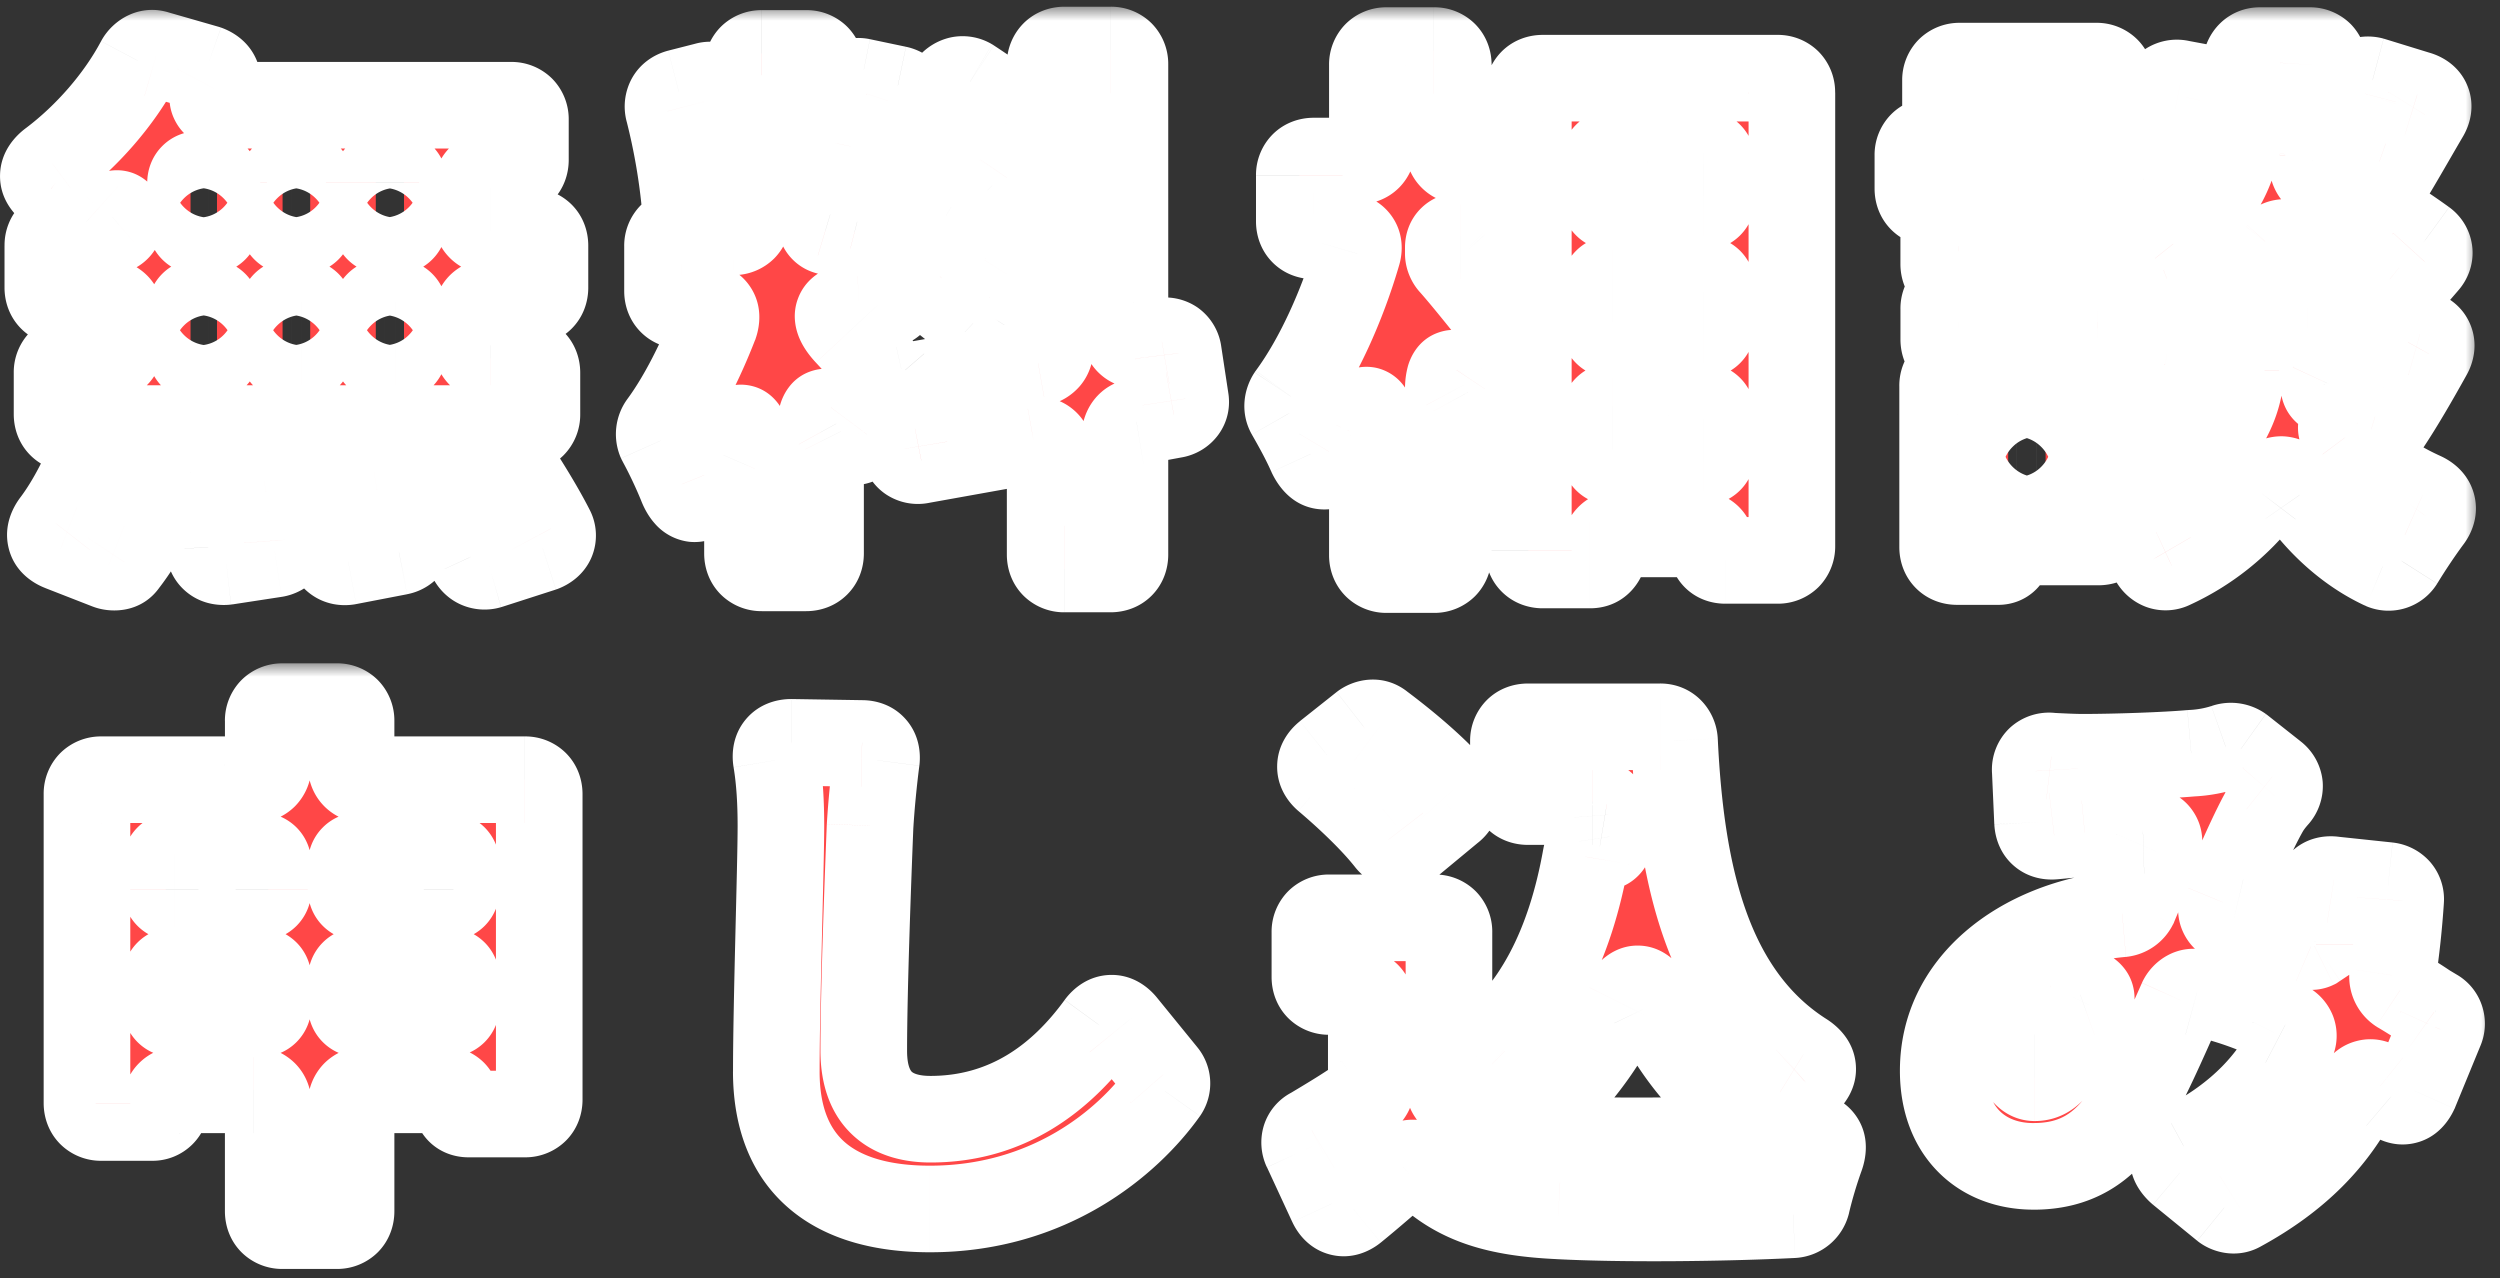 <svg width="88" height="45" fill="none" xmlns="http://www.w3.org/2000/svg"><rect width="100%" height="100%" fill="#333333" stroke="none"/><mask id="a" maskUnits="userSpaceOnUse" x="-.714" y=".227" width="88" height="22" fill="#000"><path fill="#fff" d="M-.714.227h88v22h-88z"/><path d="M3.83 8.14c.244 0 .406-.162.406-.405 0-.243-.122-.284-.304-.122l-.142.122c-.202.182-.466.162-.668-.02-.385-.345-.871-.75-1.317-1.074-.385-.283-.364-.628.02-.911 1.236-.932 2.37-2.228 3.079-3.565.122-.223.365-.344.608-.263l1.762.506c.344.122.486.405.304.73-.183.344-.081.566.303.566h10.107c.304 0 .506.203.506.507v1.418c0 .303-.202.506-.506.506h-.709c-.304 0-.506.202-.506.506v.993c0 .304.202.506.506.506h1.398c.304 0 .506.203.506.506v1.479c0 .304-.202.506-.506.506h-1.398c-.304 0-.506.203-.506.507v.972c0 .304.202.506.506.506h1.114c.304 0 .507.203.507.507v1.458c0 .304-.203.506-.507.506H2.514c-.304 0-.506-.202-.506-.506v-1.458c0-.304.202-.507.506-.507H3.73c.304 0 .507-.202.507-.506v-.972c0-.304-.203-.507-.507-.507H2.19c-.304 0-.506-.202-.506-.506V8.646c0-.303.202-.506.506-.506h1.64Zm3.18-2.005c-.182 0-.303.121-.303.304v1.397c0 .183.121.304.303.304h.325c.182 0 .303-.121.303-.304V6.44c0-.183-.121-.304-.303-.304H7.01Zm2.937 1.701c0 .183.122.304.304.304h.365c.182 0 .303-.121.303-.304V6.44c0-.183-.121-.304-.303-.304h-.365c-.182 0-.304.121-.304.304v1.397Zm3.97.304c.182 0 .304-.121.304-.304V6.44c0-.183-.122-.304-.304-.304h-.385c-.182 0-.304.121-.304.304v1.397c0 .183.122.304.304.304h.385ZM7.01 10.631c-.182 0-.303.122-.303.304v1.377c0 .183.121.304.303.304h.325c.182 0 .303-.121.303-.304v-1.377c0-.182-.121-.304-.303-.304H7.01Zm3.91.304c0-.182-.122-.304-.304-.304h-.365c-.182 0-.304.122-.304.304v1.377c0 .183.122.304.304.304h.365c.182 0 .303-.121.303-.304v-1.377Zm2.997 1.681c.182 0 .304-.121.304-.304v-1.377c0-.182-.122-.304-.304-.304h-.385c-.182 0-.304.122-.304.304v1.377c0 .183.122.304.304.304h.385Zm1.013 3.97c-.223-.344-.101-.648.283-.77l1.702-.526a.49.49 0 0 1 .547.202c.668.973 1.438 2.168 1.924 3.12.162.303.02.567-.284.688l-1.884.608c-.283.08-.526-.04-.648-.304-.384-.891-1.033-2.026-1.64-3.018Zm-10.553 3.2c-.121.182-.364.223-.567.142l-1.66-.648c-.426-.162-.487-.507-.203-.871.547-.73 1.053-1.722 1.418-2.694.08-.263.324-.405.607-.344l1.762.425c.304.081.446.324.365.628-.405 1.215-1.013 2.45-1.722 3.362Zm6.603-3.119c-.101-.344.061-.608.405-.668l1.64-.264a.474.474 0 0 1 .548.324c.344.892.668 1.965.85 2.795.061.284-.1.507-.384.568l-1.783.344c-.324.06-.567-.122-.628-.446-.121-.79-.384-1.762-.648-2.653Zm-3.868-.101c-.04-.324.121-.547.445-.588l1.6-.202c.284-.04.507.121.547.405.183.932.345 1.985.405 2.815.02.264-.162.466-.425.507l-1.722.263c-.364.04-.587-.162-.607-.506-.02-.79-.122-1.803-.243-2.694Zm34.614-2.532a.463.463 0 0 1-.405.567l-1.317.243c-.243.04-.405.243-.405.507v4.172c0 .304-.202.506-.506.506h-1.62c-.304 0-.507-.202-.507-.506v-3.524c0-.365-.243-.568-.587-.507l-3.95.71c-.304.06-.547-.102-.587-.406l-.122-.73c-.1-.708-.465-.789-.89-.242l-.345.446c-.304.405-.648.364-.891-.082-.04-.08-.081-.182-.142-.283-.324-.587-.567-.527-.567.162v4.415c0 .304-.203.507-.507.507h-1.56c-.303 0-.506-.203-.506-.507v-3.301c0-1.438-.283-1.479-.85-.162-.182.385-.344.77-.547 1.114-.304.608-.689.547-.932-.081a15.695 15.695 0 0 0-.729-1.54.571.571 0 0 1 .06-.567c.69-.931 1.358-2.268 1.844-3.524.142-.405-.04-.668-.466-.668h-.688c-.304 0-.507-.203-.507-.507v-1.58c0-.303.203-.506.507-.506h1.802c.304 0 .506-.202.506-.506V2.388c0-.304.203-.506.507-.506h1.56c.303 0 .506.202.506.506V4.98c0 1.378.243 1.398.526.061.122-.587.223-1.195.304-1.721.061-.324.304-.507.608-.446l1.256.263c.324.081.486.345.384.648-.405 1.297-.83 2.674-1.195 3.687a.488.488 0 0 1-.587.303l-.952-.243c-.202-.06-.344.04-.344.264 0 .223.142.364.364.364h1.803c.304 0 .506.203.506.507v1.58c0 .303-.202.506-.506.506l-.83.02c-.81.02-.932.365-.385.952a67.208 67.208 0 0 1 1.539 1.722.52.52 0 0 0 .486.162l4.679-.83c.263-.062.425-.244.425-.507V2.266c0-.303.203-.506.506-.506h1.62c.305 0 .507.203.507.506v9.378c0 .365.243.567.608.486l.688-.121c.304-.061.547.1.588.425l.243 1.6ZM36.54 4.656a.444.444 0 0 1 .06.608l-.83 1.215c-.223.345-.547.345-.85.061-.568-.567-1.358-1.195-2.107-1.701-.243-.183-.304-.466-.121-.73l.77-1.093c.181-.223.445-.284.688-.142.83.547 1.782 1.215 2.39 1.782Zm-10.35 2.39c.02.243-.142.446-.385.507l-1.012.283c-.385.102-.628-.101-.669-.486a21.876 21.876 0 0 0-.587-3.443c-.081-.304.06-.567.364-.648l.952-.243c.284-.081.527.06.608.344.344 1.195.628 2.613.729 3.686Zm5.833 2.613c-.263-.182-.324-.466-.162-.709l.77-1.195c.162-.223.425-.304.668-.162.891.527 1.904 1.175 2.552 1.742a.47.47 0 0 1 .081.628l-.83 1.316c-.223.345-.547.365-.85.102-.608-.567-1.46-1.216-2.229-1.722Zm19.383-1.357c-.263 0-.425.162-.425.405v.223c0 .121.06.263.142.344.628.71 1.701 2.087 2.248 2.755a.516.516 0 0 1 .02.628l-.85 1.215c-.284.425-.628.385-.871-.06l-.142-.264c-.304-.608-.547-.527-.547.162v5.833c0 .304-.203.506-.506.506h-1.661c-.304 0-.507-.202-.507-.506v-4.172c0-1.195-.243-1.236-.79-.183a8.791 8.791 0 0 1-.465.871c-.304.507-.669.446-.912-.08a15.81 15.81 0 0 0-.75-1.439.561.561 0 0 1 .041-.587c.972-1.316 1.823-3.22 2.35-5.023.121-.365-.081-.628-.466-.628h-1.074c-.303 0-.506-.202-.506-.506v-1.62c0-.304.203-.507.507-.507h1.559c.304 0 .506-.202.506-.506V2.287c0-.304.203-.507.507-.507h1.66c.304 0 .507.203.507.507v2.876c0 .304.203.506.506.506h1.215c.304 0 .507.203.507.506v1.62c0 .305-.203.507-.507.507h-1.296Zm2.39-5.043c0-.304.203-.506.507-.506h8.263c.304 0 .507.202.507.506v15.96c0 .304-.203.506-.507.506h-1.843c-.283 0-.466-.182-.466-.466 0-.283-.182-.465-.466-.465h-2.815c-.304 0-.506.243-.506.546 0 .304-.203.547-.507.547h-1.66c-.304 0-.507-.202-.507-.506V3.259Zm6.461 2.43c0-.182-.121-.303-.303-.303h-3.18c-.183 0-.304.121-.304.303v1.297c0 .182.121.303.304.303h3.18c.182 0 .303-.121.303-.303V5.689Zm0 4.436c0-.182-.121-.304-.303-.304h-3.18c-.183 0-.304.122-.304.304v1.357c0 .182.121.304.304.304h3.18c.182 0 .303-.122.303-.304v-1.357Zm-3.787 5.833c0 .182.121.304.304.304h3.18c.182 0 .303-.122.303-.304v-1.357c0-.182-.121-.304-.303-.304h-3.18c-.183 0-.304.122-.304.304v1.357Zm28.842-7.433c.242.182.263.486.06.709L84.22 10.57c-.203.223-.486.244-.73.041a34.844 34.844 0 0 0-2.774-1.985c-.243-.162-.507-.101-.71.122-.728.89-1.802 1.62-3.3 2.187-.264.101-.507-.02-.649-.263a9.109 9.109 0 0 0-.749-1.134c-.324-.405-.243-.75.263-.952 3.059-1.216 3.342-3.2 3.484-6.32.02-.283.223-.486.506-.486h1.722c.324 0 .526.203.506.527-.06 1.235-.162 2.35-.385 3.342-.04.243.061.466.264.567 1.255.73 2.673 1.6 3.645 2.309ZM73.787 2.327c.304 0 .506.203.506.507v1.073c0 .304-.202.506-.506.506h-4.8c-.304 0-.507-.202-.507-.506V2.834c0-.304.203-.507.507-.507h4.8Zm10.269 3.97c0 .02 0 .02-.02.04-.142.162-.345.244-.568.162l-1.154-.405c-.324-.121-.446-.405-.284-.729a19.69 19.69 0 0 0 .83-2.167c.082-.304.345-.446.649-.364l1.58.486c.364.1.486.405.283.729-.486.83-.931 1.62-1.316 2.248Zm-8.608 0c-.284-.122-.486 0-.486.324 0 .304-.203.527-.507.527h-6.44c-.304 0-.507-.203-.507-.507V5.467c0-.304.203-.507.507-.507h6.501c.263 0 .446.182.446.446 0 .283.121.324.283.101.385-.587.71-1.377.891-2.167.061-.304.304-.466.608-.405l1.296.243c.284.06.446.283.385.567-.202 1.033-.608 2.127-1.175 2.896-.121.183-.364.223-.547.142l-1.255-.486Zm-1.62 1.418c.303 0 .506.202.506.506v1.074c0 .303-.203.506-.506.506h-4.902c-.304 0-.506-.203-.506-.506V8.22c0-.304.202-.506.506-.506h4.901Zm10.208 7.19a.501.501 0 0 1-.568.202h-.04l-.466-.182c-.506-.182-.709.04-.405.466.547.73 1.418 1.458 2.714 2.046.364.162.466.486.223.81a20.946 20.946 0 0 0-.993 1.478.491.491 0 0 1-.628.203c-1.255-.588-2.268-1.58-2.916-2.512-.466-.709-.83-.709-1.337-.04a8.48 8.48 0 0 1-3.18 2.532c-.263.121-.506.02-.648-.223a15.796 15.796 0 0 0-.85-1.296c-.264-.365-.183-.689.222-.871 2.734-1.216 3.707-3.16 3.707-4.477V10.53c0-.304.202-.506.506-.506h1.863c.304 0 .507.202.507.506v2.511c0 .163.02.325.04.487.02.303.183.303.304.04.304-.628.588-1.357.79-1.985.101-.283.365-.425.648-.344l1.661.486c.364.101.486.405.304.73-.507.91-1.013 1.781-1.459 2.45Zm-15.11-2.45c-.304 0-.506-.203-.506-.507v-1.074c0-.304.202-.506.506-.506h4.901c.304 0 .507.202.507.506v1.074c0 .304-.203.506-.506.506h-4.902Zm6.967-.73c.081-.284.324-.446.608-.385l1.438.284c.304.06.466.304.405.587-.263 1.195-.729 2.39-1.397 3.261a.474.474 0 0 1-.588.142l-1.316-.648c-.385-.203-.446-.527-.203-.871.466-.648.81-1.52 1.053-2.37Zm-2.025 1.357c.304 0 .506.203.506.506v4.983c0 .304-.202.506-.506.506h-2.836a.33.33 0 0 0-.344.345.33.33 0 0 1-.344.344h-1.459c-.303 0-.506-.203-.506-.506v-5.672c0-.303.203-.506.507-.506h4.982Zm-1.863 2.491c0-.182-.122-.303-.304-.303h-.71c-.181 0-.303.121-.303.303v1.013c0 .182.122.304.304.304h.709c.182 0 .304-.122.304-.304v-1.013Z"/></mask><path d="M3.83 8.14c.244 0 .406-.162.406-.405 0-.243-.122-.284-.304-.122l-.142.122c-.202.182-.466.162-.668-.02-.385-.345-.871-.75-1.317-1.074-.385-.283-.364-.628.02-.911 1.236-.932 2.37-2.228 3.079-3.565.122-.223.365-.344.608-.263l1.762.506c.344.122.486.405.304.73-.183.344-.081.566.303.566h10.107c.304 0 .506.203.506.507v1.418c0 .303-.202.506-.506.506h-.709c-.304 0-.506.202-.506.506v.993c0 .304.202.506.506.506h1.398c.304 0 .506.203.506.506v1.479c0 .304-.202.506-.506.506h-1.398c-.304 0-.506.203-.506.507v.972c0 .304.202.506.506.506h1.114c.304 0 .507.203.507.507v1.458c0 .304-.203.506-.507.506H2.514c-.304 0-.506-.202-.506-.506v-1.458c0-.304.202-.507.506-.507H3.73c.304 0 .507-.202.507-.506v-.972c0-.304-.203-.507-.507-.507H2.19c-.304 0-.506-.202-.506-.506V8.646c0-.303.202-.506.506-.506h1.64Zm3.18-2.005c-.182 0-.303.121-.303.304v1.397c0 .183.121.304.303.304h.325c.182 0 .303-.121.303-.304V6.44c0-.183-.121-.304-.303-.304H7.01Zm2.937 1.701c0 .183.122.304.304.304h.365c.182 0 .303-.121.303-.304V6.44c0-.183-.121-.304-.303-.304h-.365c-.182 0-.304.121-.304.304v1.397Zm3.97.304c.182 0 .304-.121.304-.304V6.44c0-.183-.122-.304-.304-.304h-.385c-.182 0-.304.121-.304.304v1.397c0 .183.122.304.304.304h.385ZM7.01 10.631c-.182 0-.303.122-.303.304v1.377c0 .183.121.304.303.304h.325c.182 0 .303-.121.303-.304v-1.377c0-.182-.121-.304-.303-.304H7.01Zm3.91.304c0-.182-.122-.304-.304-.304h-.365c-.182 0-.304.122-.304.304v1.377c0 .183.122.304.304.304h.365c.182 0 .303-.121.303-.304v-1.377Zm2.997 1.681c.182 0 .304-.121.304-.304v-1.377c0-.182-.122-.304-.304-.304h-.385c-.182 0-.304.122-.304.304v1.377c0 .183.122.304.304.304h.385Zm1.013 3.97c-.223-.344-.101-.648.283-.77l1.702-.526a.49.49 0 0 1 .547.202c.668.973 1.438 2.168 1.924 3.12.162.303.02.567-.284.688l-1.884.608c-.283.08-.526-.04-.648-.304-.384-.891-1.033-2.026-1.64-3.018Zm-10.553 3.2c-.121.182-.364.223-.567.142l-1.66-.648c-.426-.162-.487-.507-.203-.871.547-.73 1.053-1.722 1.418-2.694.08-.263.324-.405.607-.344l1.762.425c.304.081.446.324.365.628-.405 1.215-1.013 2.45-1.722 3.362Zm6.603-3.119c-.101-.344.061-.608.405-.668l1.64-.264a.474.474 0 0 1 .548.324c.344.892.668 1.965.85 2.795.061.284-.1.507-.384.568l-1.783.344c-.324.06-.567-.122-.628-.446-.121-.79-.384-1.762-.648-2.653Zm-3.868-.101c-.04-.324.121-.547.445-.588l1.6-.202c.284-.04.507.121.547.405.183.932.345 1.985.405 2.815.02.264-.162.466-.425.507l-1.722.263c-.364.04-.587-.162-.607-.506-.02-.79-.122-1.803-.243-2.694Zm34.614-2.532a.463.463 0 0 1-.405.567l-1.317.243c-.243.04-.405.243-.405.507v4.172c0 .304-.202.506-.506.506h-1.62c-.304 0-.507-.202-.507-.506v-3.524c0-.365-.243-.568-.587-.507l-3.95.71c-.304.06-.547-.102-.587-.406l-.122-.73c-.1-.708-.465-.789-.89-.242l-.345.446c-.304.405-.648.364-.891-.082-.04-.08-.081-.182-.142-.283-.324-.587-.567-.527-.567.162v4.415c0 .304-.203.507-.507.507h-1.56c-.303 0-.506-.203-.506-.507v-3.301c0-1.438-.283-1.479-.85-.162-.182.385-.344.77-.547 1.114-.304.608-.689.547-.932-.081a15.695 15.695 0 0 0-.729-1.54.571.571 0 0 1 .06-.567c.69-.931 1.358-2.268 1.844-3.524.142-.405-.04-.668-.466-.668h-.688c-.304 0-.507-.203-.507-.507v-1.58c0-.303.203-.506.507-.506h1.802c.304 0 .506-.202.506-.506V2.388c0-.304.203-.506.507-.506h1.56c.303 0 .506.202.506.506V4.98c0 1.378.243 1.398.526.061.122-.587.223-1.195.304-1.721.061-.324.304-.507.608-.446l1.256.263c.324.081.486.345.384.648-.405 1.297-.83 2.674-1.195 3.687a.488.488 0 0 1-.587.303l-.952-.243c-.202-.06-.344.04-.344.264 0 .223.142.364.364.364h1.803c.304 0 .506.203.506.507v1.58c0 .303-.202.506-.506.506l-.83.02c-.81.02-.932.365-.385.952a67.208 67.208 0 0 1 1.539 1.722.52.52 0 0 0 .486.162l4.679-.83c.263-.062.425-.244.425-.507V2.266c0-.303.203-.506.506-.506h1.62c.305 0 .507.203.507.506v9.378c0 .365.243.567.608.486l.688-.121c.304-.061.547.1.588.425l.243 1.6ZM36.54 4.656a.444.444 0 0 1 .06.608l-.83 1.215c-.223.345-.547.345-.85.061-.568-.567-1.358-1.195-2.107-1.701-.243-.183-.304-.466-.121-.73l.77-1.093c.181-.223.445-.284.688-.142.83.547 1.782 1.215 2.39 1.782Zm-10.35 2.39c.02.243-.142.446-.385.507l-1.012.283c-.385.102-.628-.101-.669-.486a21.876 21.876 0 0 0-.587-3.443c-.081-.304.06-.567.364-.648l.952-.243c.284-.081.527.06.608.344.344 1.195.628 2.613.729 3.686Zm5.833 2.613c-.263-.182-.324-.466-.162-.709l.77-1.195c.162-.223.425-.304.668-.162.891.527 1.904 1.175 2.552 1.742a.47.47 0 0 1 .081.628l-.83 1.316c-.223.345-.547.365-.85.102-.608-.567-1.46-1.216-2.229-1.722Zm19.383-1.357c-.263 0-.425.162-.425.405v.223c0 .121.06.263.142.344.628.71 1.701 2.087 2.248 2.755a.516.516 0 0 1 .02.628l-.85 1.215c-.284.425-.628.385-.871-.06l-.142-.264c-.304-.608-.547-.527-.547.162v5.833c0 .304-.203.506-.506.506h-1.661c-.304 0-.507-.202-.507-.506v-4.172c0-1.195-.243-1.236-.79-.183a8.791 8.791 0 0 1-.465.871c-.304.507-.669.446-.912-.08a15.81 15.81 0 0 0-.75-1.439.561.561 0 0 1 .041-.587c.972-1.316 1.823-3.22 2.35-5.023.121-.365-.081-.628-.466-.628h-1.074c-.303 0-.506-.202-.506-.506v-1.62c0-.304.203-.507.507-.507h1.559c.304 0 .506-.202.506-.506V2.287c0-.304.203-.507.507-.507h1.66c.304 0 .507.203.507.507v2.876c0 .304.203.506.506.506h1.215c.304 0 .507.203.507.506v1.62c0 .305-.203.507-.507.507h-1.296Zm2.39-5.043c0-.304.203-.506.507-.506h8.263c.304 0 .507.202.507.506v15.96c0 .304-.203.506-.507.506h-1.843c-.283 0-.466-.182-.466-.466 0-.283-.182-.465-.466-.465h-2.815c-.304 0-.506.243-.506.546 0 .304-.203.547-.507.547h-1.66c-.304 0-.507-.202-.507-.506V3.259Zm6.461 2.43c0-.182-.121-.303-.303-.303h-3.18c-.183 0-.304.121-.304.303v1.297c0 .182.121.303.304.303h3.18c.182 0 .303-.121.303-.303V5.689Zm0 4.436c0-.182-.121-.304-.303-.304h-3.18c-.183 0-.304.122-.304.304v1.357c0 .182.121.304.304.304h3.18c.182 0 .303-.122.303-.304v-1.357Zm-3.787 5.833c0 .182.121.304.304.304h3.18c.182 0 .303-.122.303-.304v-1.357c0-.182-.121-.304-.303-.304h-3.18c-.183 0-.304.122-.304.304v1.357Zm28.842-7.433c.242.182.263.486.06.709L84.22 10.57c-.203.223-.486.244-.73.041a34.844 34.844 0 0 0-2.774-1.985c-.243-.162-.507-.101-.71.122-.728.89-1.802 1.62-3.3 2.187-.264.101-.507-.02-.649-.263a9.109 9.109 0 0 0-.749-1.134c-.324-.405-.243-.75.263-.952 3.059-1.216 3.342-3.2 3.484-6.32.02-.283.223-.486.506-.486h1.722c.324 0 .526.203.506.527-.06 1.235-.162 2.35-.385 3.342-.04.243.061.466.264.567 1.255.73 2.673 1.6 3.645 2.309ZM73.787 2.327c.304 0 .506.203.506.507v1.073c0 .304-.202.506-.506.506h-4.8c-.304 0-.507-.202-.507-.506V2.834c0-.304.203-.507.507-.507h4.8Zm10.269 3.97c0 .02 0 .02-.02.04-.142.162-.345.244-.568.162l-1.154-.405c-.324-.121-.446-.405-.284-.729a19.69 19.69 0 0 0 .83-2.167c.082-.304.345-.446.649-.364l1.58.486c.364.1.486.405.283.729-.486.83-.931 1.62-1.316 2.248Zm-8.608 0c-.284-.122-.486 0-.486.324 0 .304-.203.527-.507.527h-6.44c-.304 0-.507-.203-.507-.507V5.467c0-.304.203-.507.507-.507h6.501c.263 0 .446.182.446.446 0 .283.121.324.283.101.385-.587.71-1.377.891-2.167.061-.304.304-.466.608-.405l1.296.243c.284.06.446.283.385.567-.202 1.033-.608 2.127-1.175 2.896-.121.183-.364.223-.547.142l-1.255-.486Zm-1.62 1.418c.303 0 .506.202.506.506v1.074c0 .303-.203.506-.506.506h-4.902c-.304 0-.506-.203-.506-.506V8.22c0-.304.202-.506.506-.506h4.901Zm10.208 7.19a.501.501 0 0 1-.568.202h-.04l-.466-.182c-.506-.182-.709.04-.405.466.547.73 1.418 1.458 2.714 2.046.364.162.466.486.223.81a20.946 20.946 0 0 0-.993 1.478.491.491 0 0 1-.628.203c-1.255-.588-2.268-1.58-2.916-2.512-.466-.709-.83-.709-1.337-.04a8.48 8.48 0 0 1-3.18 2.532c-.263.121-.506.02-.648-.223a15.796 15.796 0 0 0-.85-1.296c-.264-.365-.183-.689.222-.871 2.734-1.216 3.707-3.16 3.707-4.477V10.53c0-.304.202-.506.506-.506h1.863c.304 0 .507.202.507.506v2.511c0 .163.02.325.04.487.02.303.183.303.304.04.304-.628.588-1.357.79-1.985.101-.283.365-.425.648-.344l1.661.486c.364.101.486.405.304.73-.507.91-1.013 1.781-1.459 2.45Zm-15.11-2.45c-.304 0-.506-.203-.506-.507v-1.074c0-.304.202-.506.506-.506h4.901c.304 0 .507.202.507.506v1.074c0 .304-.203.506-.506.506h-4.902Zm6.967-.73c.081-.284.324-.446.608-.385l1.438.284c.304.06.466.304.405.587-.263 1.195-.729 2.39-1.397 3.261a.474.474 0 0 1-.588.142l-1.316-.648c-.385-.203-.446-.527-.203-.871.466-.648.81-1.52 1.053-2.37Zm-2.025 1.357c.304 0 .506.203.506.506v4.983c0 .304-.202.506-.506.506h-2.836a.33.33 0 0 0-.344.345.33.33 0 0 1-.344.344h-1.459c-.303 0-.506-.203-.506-.506v-5.672c0-.303.203-.506.507-.506h4.982Zm-1.863 2.491c0-.182-.122-.303-.304-.303h-.71c-.181 0-.303.121-.303.303v1.013c0 .182.122.304.304.304h.709c.182 0 .304-.122.304-.304v-1.013Z" fill="#FF4747"/><path d="m3.932 7.613.992 1.158.01-.01.01-.008-1.012-1.14Zm-.142.122-.992-1.157-.014.012-.014.012 1.02 1.133Zm-.668-.02 1.02-1.133-.004-.003-1.016 1.136ZM1.805 6.64.901 7.868l.008.006.896-1.233Zm.02-.911.905 1.227.006-.005.007-.005-.918-1.217Zm3.079-3.565-1.338-.73-.004.008-.005.008 1.347.714Zm.608-.263L5.03 3.348l.03.01.03.009.422-1.465Zm1.762.506L7.78.971 7.738.956 7.695.943l-.421 1.465Zm.304.73L6.249 2.39l-.01.017-.008.017 1.347.713Zm7.352 13.448 1.3-.796-.01-.016-.01-.016-1.28.828Zm.283-.77-.45-1.456-.009.003.46 1.453Zm1.702-.526-.438-1.46-.013.004.45 1.456Zm.547.202-1.269.846.006.009.006.009 1.257-.864Zm1.924 3.12-1.358.693.006.012.007.012 1.345-.718Zm-.284.688.468 1.45.05-.015.048-.02-.566-1.415Zm-1.884.608.42 1.465.024-.007.024-.008-.468-1.45Zm-.648-.304-1.399.604.008.017.007.018 1.384-.64Zm-12.193.182-1.203-.936-.034.044-.03.047 1.267.845Zm-.567.142.566-1.415-.012-.005-.554 1.42Zm-1.66-.648.554-1.42-.012-.005-.542 1.425Zm-.203-.871 1.203.936.008-.01.008-.012-1.219-.914Zm1.418-2.694 1.427.535.016-.043.014-.044-1.457-.448Zm.607-.344.358-1.482-.02-.005-.018-.004-.32 1.49Zm1.762.425.393-1.473-.017-.004-.018-.005-.358 1.482Zm.365.628 1.446.482.015-.044.012-.045-1.473-.393Zm4.881.243-1.462.43v.002l1.462-.432Zm.405-.668-.241-1.505-.012.002-.012.002.265 1.5Zm1.64-.264.242 1.505.01-.001-.251-1.504Zm.548.324-1.446.482.011.034.013.034 1.422-.55Zm.85 2.795 1.49-.319v-.007l-1.49.326Zm-.384.568.289 1.496.015-.003.015-.003-.32-1.49Zm-1.783.344.281 1.498.008-.002-.289-1.496Zm-.628-.446-1.506.232.004.025.004.024 1.498-.28Zm-4.516-2.754-1.513.189.001.008.002.009 1.51-.206Zm.445-.588.19 1.513h.002l-.192-1.513Zm1.6-.202.192 1.512.012-.002.012-.001-.216-1.51Zm.547.405-1.509.215.006.04.007.038 1.496-.293Zm.405 2.815-1.52.111v.006l1.52-.117Zm-.425.507.23 1.506h.002l-.232-1.506Zm-1.722.263.169 1.515.03-.004.032-.004-.23-1.507Zm-.607-.506-1.524.039v.025l.002.025 1.522-.09ZM3.83 9.663c.467 0 .976-.162 1.371-.558.395-.395.558-.903.558-1.371H2.71c0-.225.082-.53.335-.784.254-.254.56-.335.785-.335v3.048Zm1.93-1.928c0-.166-.018-.429-.132-.713a1.635 1.635 0 0 0-.933-.924 1.651 1.651 0 0 0-1.217.022 1.97 1.97 0 0 0-.559.354l2.025 2.279a1.086 1.086 0 0 1-.31.187 1.398 1.398 0 0 1-1.024.007 1.414 1.414 0 0 1-.81-.788 1.148 1.148 0 0 1-.089-.424H5.76ZM2.94 6.456l-.142.122 1.984 2.314.142-.121L2.94 6.456Zm-.17.146c.179-.16.447-.276.752-.263a.99.99 0 0 1 .62.243l-2.04 2.266c.323.29.766.514 1.288.536a1.987 1.987 0 0 0 1.42-.516L2.77 6.602Zm1.368-.023c-.41-.368-.938-.808-1.436-1.17L.909 7.874c.392.285.837.655 1.196.977l2.033-2.272ZM2.709 5.414c.03.021.358.286.341.82-.008.244-.09.433-.168.551a.668.668 0 0 1-.152.172L.92 4.503c-.38.28-.891.818-.918 1.633-.027.85.484 1.428.898 1.732l1.808-2.454Zm.034 1.533c1.4-1.056 2.687-2.52 3.508-4.068L3.557 1.451C2.961 2.576 1.98 3.705.907 4.513l1.836 2.434Zm3.5-4.052a1.018 1.018 0 0 1-1.213.453L5.994.456C4.929.1 3.976.684 3.566 1.436l2.676 1.459Zm-1.152.472 1.762.506.842-2.93L5.933.437l-.842 2.93Zm1.675.478a.97.97 0 0 1-.538-.534 1.05 1.05 0 0 1 .021-.92l2.657 1.494c.274-.488.4-1.148.112-1.802-.272-.618-.793-.955-1.237-1.112L6.766 3.845Zm-.535-1.42c-.157.294-.473 1.035-.07 1.82.446.87 1.328.984 1.72.984V2.18c.008 0 .647.002.992.674.154.3.153.578.13.738a.812.812 0 0 1-.078.258L6.23 2.424Zm1.65 2.804h10.107V2.18H7.881v3.05Zm10.107 0a1.02 1.02 0 0 1-.71-.308 1.022 1.022 0 0 1-.308-.71h3.049a2.03 2.03 0 0 0-.586-1.445 2.029 2.029 0 0 0-1.445-.586v3.05ZM16.97 4.21v1.418h3.049V4.21H16.97Zm0 1.418c0-.195.072-.475.308-.711.235-.236.516-.307.71-.307v3.048a2.03 2.03 0 0 0 1.445-.586c.413-.412.586-.946.586-1.444H16.97Zm1.018-1.018h-.709v3.048h.71V4.611Zm-.709 0c-.498 0-1.032.172-1.445.585a2.029 2.029 0 0 0-.585 1.445h3.048c0 .195-.071.475-.307.71a1.021 1.021 0 0 1-.71.308V4.611Zm-2.03 2.03v.993h3.048V6.64H15.25Zm0 .993c0 .498.172 1.032.585 1.445.413.413.947.585 1.445.585V6.616c.195 0 .475.071.71.307.237.236.308.516.308.71H15.25Zm2.03 2.03h1.398V6.616h-1.398v3.048Zm1.398 0c-.195 0-.475-.071-.71-.307a1.022 1.022 0 0 1-.308-.71h3.048c0-.499-.172-1.033-.585-1.445a2.029 2.029 0 0 0-1.445-.586v3.048Zm-1.018-1.018v1.479h3.048V8.646H17.66Zm0 1.479c0-.195.071-.475.307-.71.236-.236.516-.308.71-.308v3.049c.5 0 1.033-.173 1.446-.586.413-.413.585-.947.585-1.445H17.66Zm1.018-1.018h-1.398v3.049h1.398V9.107Zm-1.398 0a2.03 2.03 0 0 0-1.445.586 2.029 2.029 0 0 0-.585 1.445h3.048c0 .194-.071.475-.307.71a1.022 1.022 0 0 1-.71.307V9.107Zm-2.03 2.03v.973h3.048v-.972H15.25Zm0 .973c0 .498.172 1.032.585 1.445.413.413.947.585 1.445.585v-3.048c.195 0 .475.072.71.307.237.236.308.516.308.71H15.25Zm2.03 2.03h1.114v-3.048H17.28v3.048Zm1.114 0c-.194 0-.475-.071-.71-.307a1.021 1.021 0 0 1-.308-.71h3.049c0-.499-.173-1.032-.586-1.445a2.029 2.029 0 0 0-1.445-.586v3.048Zm-1.018-1.017v1.458h3.049v-1.458h-3.049Zm0 1.458c0-.195.072-.475.308-.71.235-.237.516-.308.71-.308v3.048c.498 0 1.032-.172 1.445-.585a2.03 2.03 0 0 0 .586-1.445h-3.049Zm1.018-1.018H2.514v3.048h15.88v-3.048Zm-15.879 0c.195 0 .475.071.71.307.236.236.308.516.308.71H.484c0 .5.172 1.033.585 1.446.413.413.947.585 1.445.585v-3.048Zm1.018 1.018v-1.458H.484v1.458h3.048Zm0-1.458c0 .194-.072.475-.307.71a1.022 1.022 0 0 1-.71.307v-3.048c-.5 0-1.033.173-1.446.586a2.029 2.029 0 0 0-.585 1.445h3.048ZM2.514 14.14H3.73v-3.048H2.514v3.048Zm1.215 0c.499 0 1.032-.172 1.445-.585a2.03 2.03 0 0 0 .586-1.445H2.71c0-.195.072-.475.308-.71a1.02 1.02 0 0 1 .71-.308v3.048Zm2.03-2.03v-.972H2.712v.972H5.76Zm0-.972c0-.499-.172-1.032-.585-1.445a2.029 2.029 0 0 0-1.445-.586v3.049a1.02 1.02 0 0 1-.71-.308 1.021 1.021 0 0 1-.308-.71H5.76Zm-2.03-2.03H2.19v3.047h1.54V9.107Zm-1.539 0c.194 0 .475.07.71.306.236.236.308.516.308.711H.159c0 .498.173 1.032.586 1.445.413.413.947.585 1.445.585V9.107Zm1.018 1.017V8.646H.159v1.479h3.049Zm0-1.479c0 .195-.072.475-.307.711a1.022 1.022 0 0 1-.711.307V6.616a2.03 2.03 0 0 0-1.445.586A2.029 2.029 0 0 0 .16 8.646h3.049ZM2.19 9.664h1.64V6.616H2.19v3.048Zm4.82-5.053c-.437 0-.92.152-1.298.53-.377.377-.53.86-.53 1.298h3.049c0 .255-.092.586-.363.857a1.222 1.222 0 0 1-.858.363V4.611ZM5.182 6.439v1.397h3.049V6.44H5.182Zm0 1.397c0 .438.153.92.53 1.298.378.378.86.53 1.298.53V6.616c.256 0 .587.092.858.363.271.27.363.602.363.857H5.182ZM7.01 9.664h.325V6.616H7.01v3.048Zm.325 0c.437 0 .92-.152 1.298-.53.377-.377.53-.86.53-1.298H6.114c0-.255.092-.586.363-.857s.602-.363.858-.363v3.048Zm1.828-1.828V6.44H6.114v1.397h3.049Zm0-1.397c0-.438-.153-.92-.53-1.298a1.827 1.827 0 0 0-1.298-.53v3.048c-.256 0-.587-.092-.858-.363a1.222 1.222 0 0 1-.363-.857h3.049ZM7.335 4.61H7.01v3.048h.325V4.611Zm1.088 3.225c0 .438.153.92.53 1.298.378.378.86.53 1.298.53V6.616c.255 0 .587.092.858.363.27.27.363.602.363.857H8.423Zm1.828 1.828h.365V6.616h-.365v3.048Zm.365 0c.437 0 .92-.152 1.298-.53.377-.377.53-.86.53-1.298H9.395c0-.255.092-.586.363-.857s.603-.363.858-.363v3.048Zm1.828-1.828V6.44H9.395v1.397h3.049Zm0-1.397c0-.438-.153-.92-.53-1.298a1.827 1.827 0 0 0-1.298-.53v3.048c-.255 0-.587-.092-.858-.363a1.222 1.222 0 0 1-.363-.857h3.049ZM10.616 4.61h-.365v3.048h.365V4.611Zm-.365 0c-.437 0-.92.152-1.298.53-.377.377-.53.86-.53 1.298h3.049c0 .255-.092.586-.363.857a1.222 1.222 0 0 1-.858.363V4.611ZM8.423 6.439v1.397h3.049V6.44H8.423Zm5.494 3.225c.438 0 .92-.152 1.298-.53.378-.377.53-.86.53-1.298h-3.048c0-.255.091-.586.363-.857a1.22 1.22 0 0 1 .857-.363v3.048Zm1.828-1.828V6.44h-3.048v1.397h3.048Zm0-1.397c0-.438-.152-.92-.53-1.298a1.827 1.827 0 0 0-1.298-.53v3.048c-.255 0-.586-.092-.857-.363a1.222 1.222 0 0 1-.363-.857h3.048ZM13.917 4.61h-.385v3.048h.385V4.611Zm-.385 0c-.437 0-.92.152-1.298.53-.377.377-.53.86-.53 1.298h3.049c0 .255-.092.586-.363.857a1.222 1.222 0 0 1-.858.363V4.611Zm-1.828 1.828v1.397h3.049V6.44h-3.049Zm0 1.397c0 .438.153.92.53 1.298.378.378.86.53 1.298.53V6.616c.255 0 .587.092.858.363.27.27.363.602.363.857h-3.049Zm1.828 1.828h.385V6.616h-.385v3.048ZM7.01 9.107c-.437 0-.92.153-1.298.53-.377.378-.53.86-.53 1.298h3.049c0 .255-.092.586-.363.858a1.222 1.222 0 0 1-.858.363V9.107Zm-1.828 1.828v1.377h3.049v-1.377H5.182Zm0 1.377c0 .438.153.92.53 1.298.378.378.86.53 1.298.53v-3.048c.256 0 .587.092.858.363s.363.602.363.857H5.182ZM7.01 14.14h.325v-3.048H7.01v3.048Zm.325 0c.437 0 .92-.152 1.298-.53.377-.377.53-.86.53-1.298H6.114c0-.255.092-.586.363-.857s.602-.363.858-.363v3.048Zm1.828-1.828v-1.377H6.114v1.377h3.049Zm0-1.377c0-.437-.153-.92-.53-1.298a1.827 1.827 0 0 0-1.298-.53v3.049c-.256 0-.587-.092-.858-.363a1.222 1.222 0 0 1-.363-.858h3.049ZM7.335 9.107H7.01v3.049h.325V9.107Zm5.109 1.828c0-.437-.153-.92-.53-1.298a1.827 1.827 0 0 0-1.298-.53v3.049c-.256 0-.587-.092-.858-.363a1.222 1.222 0 0 1-.363-.858h3.049Zm-1.828-1.828h-.365v3.049h.365V9.107Zm-.365 0c-.437 0-.92.153-1.298.53-.377.378-.53.86-.53 1.298h3.049c0 .255-.092.586-.363.858a1.222 1.222 0 0 1-.858.363V9.107Zm-1.828 1.828v1.377h3.049v-1.377H8.423Zm0 1.377c0 .438.153.92.53 1.298.378.378.86.53 1.298.53v-3.048c.255 0 .587.092.858.363.27.271.363.602.363.857H8.423Zm1.828 1.828h.365v-3.048h-.365v3.048Zm.365 0c.437 0 .92-.152 1.298-.53.377-.377.53-.86.53-1.298H9.395c0-.255.092-.586.363-.857s.602-.363.858-.363v3.048Zm1.828-1.828v-1.377H9.395v1.377h3.049Zm1.473 1.828c.438 0 .92-.152 1.298-.53.378-.377.53-.86.53-1.298h-3.048c0-.255.091-.586.363-.857a1.22 1.22 0 0 1 .857-.363v3.048Zm1.828-1.828v-1.377h-3.048v1.377h3.048Zm0-1.377c0-.437-.152-.92-.53-1.298a1.827 1.827 0 0 0-1.298-.53v3.049c-.255 0-.586-.092-.857-.363a1.222 1.222 0 0 1-.363-.858h3.048Zm-1.828-1.828h-.385v3.049h.385V9.107Zm-.385 0c-.437 0-.92.153-1.298.53-.377.378-.53.86-.53 1.298h3.049c0 .255-.092.586-.363.858a1.222 1.222 0 0 1-.858.363V9.107Zm-1.828 1.828v1.377h3.049v-1.377h-3.049Zm0 1.377c0 .438.153.92.53 1.298.378.378.86.53 1.298.53v-3.048c.255 0 .587.092.858.363.27.271.363.602.363.857h-3.049Zm1.828 1.828h.385v-3.048h-.385v3.048Zm2.677 1.618c.062.095.232.444.06.898-.165.44-.506.585-.597.614l-.918-2.907c-.476.15-1.069.507-1.336 1.216-.273.723-.052 1.395.232 1.835l2.56-1.656Zm-.545 1.514 1.701-.526-.901-2.912-1.701.526.901 2.912Zm1.689-.522a1.034 1.034 0 0 1-1.16-.412l2.537-1.691a2.015 2.015 0 0 0-2.253-.817l.876 2.92Zm-1.148-.394c.66.958 1.384 2.087 1.823 2.949l2.715-1.387c-.532-1.043-1.348-2.303-2.025-3.29l-2.512 1.728Zm1.836 2.973a1.072 1.072 0 0 1-.014-.927c.15-.336.4-.474.509-.517l1.132 2.83c.413-.165.886-.495 1.142-1.07a1.974 1.974 0 0 0-.08-1.75l-2.69 1.434Zm.593-1.48-1.883.608.935 2.901 1.884-.607-.936-2.902Zm-1.834.593a.99.99 0 0 1 .69.067.967.967 0 0 1 .464.456l-2.768 1.278c.187.404.512.789.991 1.017a2.059 2.059 0 0 0 1.46.113l-.837-2.93Zm1.17.558c-.43-.997-1.127-2.208-1.74-3.21l-2.6 1.592c.601.983 1.202 2.04 1.541 2.826L17.97 19Zm-14.86-.06a1.11 1.11 0 0 1 .68-.471.988.988 0 0 1 .586.044l-1.132 2.83c.669.267 1.77.236 2.402-.711L3.109 18.94Zm1.254-.432-1.66-.648-1.109 2.84 1.661.648 1.108-2.84Zm-1.672-.653c.089.034.468.227.58.742.1.46-.115.74-.122.748L.744 17.473c-.29.373-.617 1.006-.451 1.77.177.819.8 1.265 1.314 1.461l1.085-2.849Zm.474 1.468c.657-.875 1.226-2.006 1.626-3.073l-2.854-1.07c-.33.878-.773 1.732-1.21 2.314l2.438 1.83Zm1.656-3.16a1.026 1.026 0 0 1-.473.582.994.994 0 0 1-.696.116l.639-2.98c-1.025-.22-2.061.337-2.384 1.386l2.914.896Zm-1.207.69 1.762.425.715-2.964-1.762-.425-.715 2.963Zm1.727.416a1.014 1.014 0 0 1-.599-.476 1.017 1.017 0 0 1-.117-.762l2.946.786a2.034 2.034 0 0 0-.193-1.557 2.038 2.038 0 0 0-1.252-.937l-.785 2.946Zm-.689-1.327c-.366 1.098-.902 2.168-1.479 2.908l2.407 1.872c.841-1.082 1.52-2.484 1.964-3.816l-2.892-.964Zm7.79.295c.04.139.077.45-.125.782a1.014 1.014 0 0 1-.668.48l-.53-3.001c-.505.089-1.06.368-1.406.936-.344.564-.338 1.18-.196 1.663l2.925-.86Zm-.816 1.267 1.64-.264-.483-3.01-1.64.264.483 3.01Zm1.65-.265a1.03 1.03 0 0 1-.68-.129 1.047 1.047 0 0 1-.47-.569l2.892-.964c-.333-.997-1.306-1.501-2.244-1.345l.502 3.007Zm-1.126-.63c.318.823.62 1.822.784 2.572l2.977-.653c-.2-.911-.547-2.06-.918-3.018l-2.843 1.099Zm.782 2.565a1.066 1.066 0 0 1 .174-.82c.187-.27.44-.386.612-.423l.639 2.98a2.032 2.032 0 0 0 1.255-.822 1.98 1.98 0 0 0 .3-1.554l-2.98.639Zm.816-1.249-1.782.344.578 2.993 1.783-.344-.579-2.993Zm-1.774.343c.19-.036.486-.015.76.183.264.19.364.44.392.588l-2.997.562c.089.473.34.975.822 1.323.492.355 1.07.436 1.585.34l-.562-2.996Zm1.16.82c-.139-.9-.428-1.957-.693-2.853l-2.923.864c.262.887.498 1.773.603 2.453l3.013-.463Zm-4.51-2.711a.995.995 0 0 1-.208.703 1.024 1.024 0 0 1-.67.41l-.379-3.024a2.03 2.03 0 0 0-1.39.785 2.06 2.06 0 0 0-.379 1.504l3.025-.378Zm-.876 1.114 1.6-.203-.383-3.024-1.6.202.383 3.025Zm1.624-.206a1.04 1.04 0 0 1-.755-.201 1.052 1.052 0 0 1-.423-.688l3.018-.43a1.997 1.997 0 0 0-.787-1.336 2.01 2.01 0 0 0-1.484-.363l.43 3.018Zm-1.165-.811c.176.899.327 1.887.381 2.633l3.04-.222c-.066-.914-.24-2.033-.429-2.997l-2.992.586Zm.382 2.64a1.07 1.07 0 0 1 .256-.773c.183-.214.413-.315.606-.345l.464 3.013c.945-.145 1.802-.97 1.713-2.13l-3.04.234Zm.864-1.118-1.722.263.46 3.014 1.722-.264-.46-3.013Zm-1.66.255c.13-.015.436 0 .725.247.285.243.35.538.357.672l-3.043.179c.028.479.214 1.046.707 1.467.497.425 1.096.52 1.59.465l-.336-3.03Zm1.084.97c-.022-.868-.13-1.942-.256-2.861l-3.02.412c.117.863.21 1.814.23 2.527l3.046-.079Zm32.848-5.187-1.507.229.007.045.01.045 1.49-.319Zm-.405.567-.216-1.509-.03.005-.031.005.277 1.5Zm-1.317.243.25 1.504.014-.003.013-.002-.277-1.499Zm-3.625.648-.265-1.5h-.005l.27 1.5Zm-3.95.71L32.16 14.7l-.015.003-.015.003.3 1.494Zm-.587-.406 1.51-.201-.003-.025-.004-.024-1.503.25Zm-.122-.73-1.508.216.002.018.003.018 1.503-.251Zm-.89-.242-1.204-.936-.003.004 1.206.932Zm-.345.446-1.206-.932-.007.008-.006.009 1.219.915Zm-.891-.082-1.364.682.013.024.013.024 1.338-.73Zm-.142-.283-1.335.736.014.024.014.024 1.307-.784Zm-3.99 1.114 1.377.652.012-.024.01-.025-1.4-.603Zm-.547 1.114-1.314-.773-.026.045-.023.046 1.363.682Zm-.932-.081 1.422-.55-.005-.013-.005-.012-1.412.575Zm-.729-1.54-1.393.62.026.056.03.054 1.337-.73Zm.06-.567 1.22.915.007-.009-1.226-.906Zm1.844-3.524 1.421.55.01-.023.008-.023-1.439-.504Zm4.253-6.38 1.491.316.002-.007-1.493-.309Zm.304-1.721-1.498-.281-.005.024-.003.025 1.506.232Zm.608-.446.313-1.492-.007-.001-.007-.002-.3 1.495Zm1.256.263.37-1.478-.03-.007-.028-.006-.312 1.491Zm.384.648-1.446-.482-.004.014-.004.014 1.454.454Zm-1.195 3.687 1.407.586.015-.035.013-.035-1.435-.516Zm-.587.303-.377 1.477.017.005.017.004.343-1.486Zm-.952-.243-.438 1.46.03.01.031.007.377-1.477Zm1.823 3.22V9.23h-.037l.037 1.524Zm-.83.021-.038-1.524.038 1.524Zm-.385.952-1.116 1.039 1.116-1.039Zm1.539 1.722 1.171-.976-.009-.01-.008-.01-1.154.996Zm.486.162-.266-1.501-.032.006-.032.007.33 1.488Zm4.679-.83.266 1.5.039-.007.038-.009-.343-1.485Zm3.666-.649-.265-1.5-.033.005-.033.007.33 1.488Zm.688-.121.265 1.5.017-.002.017-.004-.299-1.494Zm.588.425-1.513.189.003.02.003.02 1.507-.23ZM36.54 4.656 35.5 5.771l.013.012.014.013 1.013-1.14Zm.06.608-1.203-.936-.028.037-.027.039 1.259.86Zm-.83 1.215-1.258-.86-.011.016-.01.016 1.28.828Zm-.85.061-1.078 1.078.018.018.02.018 1.04-1.114Zm-2.107-1.701L31.9 6.058l.03.023.03.02.854-1.262Zm-.121-.73-1.247-.877-.007.01 1.254.868Zm.77-1.093-1.18-.965-.035.042-.032.046 1.246.877Zm.688-.142.838-1.273-.034-.023-.036-.02-.768 1.316Zm-7.96 4.172 1.519-.126v-.01l-.002-.008-1.517.143Zm-.385.507-.37-1.479-.02.005-.02.006.41 1.468Zm-1.012.283.387 1.474.012-.003.011-.003-.41-1.468Zm-.669-.486-1.52.12.002.02.002.02 1.516-.16Zm-.587-3.443 1.477-.376-.002-.008-.003-.009-1.472.393Zm.364-.648-.377-1.477-.008.002-.007.002.392 1.473Zm.952-.243.377 1.477.021-.006.021-.006-.419-1.465Zm.608.344-1.466.419.001.003 1.465-.422Zm6.562 6.3-.867 1.252.014.01.015.01.838-1.273Zm-.162-.71 1.268.846.007-.01.007-.01-1.282-.826Zm.77-1.195-1.233-.896-.025.035-.024.036 1.282.825Zm.668-.162.776-1.312-.008-.004-.768 1.316Zm2.552 1.742 1.013-1.14-.01-.007-1.003 1.147Zm.081.628-1.248-.874-.022.03-.019.03 1.29.814Zm-.83 1.316 1.28.829.004-.008.005-.007-1.29-.814Zm-.85.102-1.04 1.114.02.02.02.018 1-1.152Zm5.983 2.972a1.061 1.061 0 0 1 .87-1.26l.43 3.017c1.103-.158 1.937-1.195 1.68-2.395l-2.98.638Zm.808-1.25-1.316.242.553 2.998 1.316-.243-.553-2.998Zm-1.29.238c-1.05.175-1.679 1.077-1.679 2.01h3.048c0 .183-.058.41-.222.615a1.055 1.055 0 0 1-.646.382l-.501-3.007Zm-1.679 2.01v4.172h3.048V15.35h-3.048Zm0 4.172c0-.195.071-.475.307-.71.236-.237.516-.308.71-.308v3.048c.5 0 1.033-.172 1.446-.585.413-.413.585-.947.585-1.445h-3.048Zm1.018-1.018h-1.62v3.048h1.62v-3.048Zm-1.62 0c.194 0 .474.071.71.307s.307.516.307.71h-3.048c0 .5.173 1.033.586 1.446a2.03 2.03 0 0 0 1.444.585v-3.048Zm1.017 1.018v-3.524h-3.048v3.524h3.048Zm0-3.524c0-.52-.181-1.13-.699-1.572-.52-.444-1.156-.528-1.677-.436l.53 3.002c-.177.031-.52.019-.832-.248a1.011 1.011 0 0 1-.37-.746h3.048Zm-2.38-2.007-3.95.709.539 3 3.95-.709-.54-3Zm-3.98.715a1.02 1.02 0 0 1 .766.17c.297.202.427.495.457.718l-3.022.402c.07.527.342 1.053.846 1.397a2.03 2.03 0 0 0 1.551.302l-.598-2.99Zm1.215.838-.121-.729-3.007.502.121.729 3.007-.502Zm-.116-.694c-.04-.28-.12-.619-.3-.94a1.856 1.856 0 0 0-1.152-.912 1.859 1.859 0 0 0-1.436.23c-.31.19-.545.44-.715.66l2.406 1.87c.043-.054.013.002-.105.074a1.193 1.193 0 0 1-.912.117 1.197 1.197 0 0 1-.748-.555c-.07-.124-.066-.187-.055-.112l3.017-.432Zm-3.606-.96-.344.447L31.69 16.2l.344-.445-2.412-1.864Zm-.358.464a.735.735 0 0 1 .216-.18 1.14 1.14 0 0 1 .685-.144c.285.028.492.15.61.25.11.094.153.173.156.178l-2.676 1.46c.22.405.718 1.058 1.611 1.146.925.09 1.544-.49 1.837-.881l-2.439-1.829Zm1.692.152-.012-.025-.037-.08a3.227 3.227 0 0 0-.15-.281l-2.613 1.568c-.007-.011-.006-.012.008.018l.028.06.05.103 2.726-1.363Zm-.17-.338a2.871 2.871 0 0 0-.5-.679c-.154-.149-.768-.693-1.644-.452-.86.236-1.117.997-1.176 1.195a2.944 2.944 0 0 0-.106.834h3.048c0-.107.012-.073-.02.037-.004.011-.18.665-.938.873-.775.213-1.267-.28-1.284-.296-.089-.086-.099-.129-.05-.04l2.67-1.472Zm-3.426.898v4.415h3.048v-4.415H27.36Zm0 4.415c0-.194.071-.475.307-.71a1.02 1.02 0 0 1 .71-.307v3.048c.499 0 1.032-.173 1.445-.586.413-.413.586-.946.586-1.445H27.36Zm1.017-1.017h-1.56v3.048h1.56v-3.049Zm-1.56 0c.195 0 .476.07.712.307.235.235.307.516.307.71h-3.049c0 .499.173 1.032.586 1.445a2.03 2.03 0 0 0 1.445.586v-3.049Zm1.019 1.017v-3.301h-3.049v3.301h3.049Zm0-3.301a6.1 6.1 0 0 0-.08-1.103 2.27 2.27 0 0 0-.222-.65c-.122-.228-.466-.736-1.167-.862-.684-.122-1.174.219-1.359.372a2.32 2.32 0 0 0-.442.5 6.253 6.253 0 0 0-.505.978l2.8 1.206a3.64 3.64 0 0 1 .239-.488c.018-.026-.03.054-.15.153a1.38 1.38 0 0 1-1.12.28 1.39 1.39 0 0 1-.98-.695c-.08-.148-.094-.251-.089-.222.008.041.026.198.026.53h3.049Zm-3.753-.815c-.222.47-.326.728-.483.994l2.628 1.546c.248-.423.468-.934.61-1.235l-2.755-1.305Zm-.532 1.085c-.023.046.008-.04.139-.15a1.2 1.2 0 0 1 .899-.26c.411.043.653.265.739.362.084.096.096.152.076.099l-2.843 1.1c.1.26.252.56.487.825a1.9 1.9 0 0 0 1.214.644 1.85 1.85 0 0 0 1.397-.443c.296-.25.49-.555.618-.814l-2.726-1.363Zm1.843.026c-.245-.602-.533-1.2-.803-1.694l-2.676 1.46c.217.397.455.892.656 1.384l2.823-1.15Zm-.748-1.584c.133.3.112.667-.113.967l-2.438-1.83a2.095 2.095 0 0 0-.235 2.102l2.786-1.239Zm-.106.958c.798-1.08 1.524-2.552 2.038-3.88l-2.842-1.1c-.458 1.184-1.069 2.385-1.648 3.168l2.452 1.812Zm2.056-3.926c.16-.456.258-1.19-.208-1.86-.471-.678-1.203-.836-1.697-.836v3.048c-.068 0-.496-.027-.805-.471-.305-.438-.185-.838-.168-.888l2.878 1.007Zm-1.905-2.696h-.688v3.048h.688V9.229Zm-.688 0c.194 0 .474.071.71.307s.307.516.307.71h-3.048c0 .499.173 1.032.586 1.445.413.413.946.586 1.445.586V9.229Zm1.017 1.018v-1.58h-3.048v1.58h3.048Zm0-1.58c0 .194-.071.475-.307.71a1.022 1.022 0 0 1-.71.308V6.636c-.499 0-1.032.173-1.445.586a2.03 2.03 0 0 0-.586 1.445h3.048Zm-1.017 1.018h1.802V6.636h-1.802v3.049Zm1.802 0a2.03 2.03 0 0 0 1.445-.586 2.03 2.03 0 0 0 .586-1.445h-3.049c0-.194.072-.475.308-.71a1.02 1.02 0 0 1 .71-.308v3.049Zm2.03-2.031V2.388h-3.048v5.266h3.049Zm0-5.266c0 .194-.07.475-.306.71a1.022 1.022 0 0 1-.711.308V.357a2.03 2.03 0 0 0-1.445.586 2.03 2.03 0 0 0-.586 1.445h3.049ZM26.82 3.406h1.56V.357h-1.56v3.049Zm1.56 0c-.195 0-.476-.072-.711-.307a1.022 1.022 0 0 1-.307-.711h3.048a2.03 2.03 0 0 0-.586-1.445 2.029 2.029 0 0 0-1.445-.586v3.049Zm-1.02-1.018V4.98h3.048V2.388H27.36Zm0 2.592c0 .373.015.723.06 1.014.02.133.061.345.154.563.047.108.138.296.308.481a1.578 1.578 0 0 0 2.081.219c.206-.146.334-.31.402-.407.137-.194.22-.393.268-.518a6.76 6.76 0 0 0 .268-.975l-2.982-.632a4.155 4.155 0 0 1-.135.522c-.015.04.009-.038.09-.152.039-.057.14-.192.32-.32a1.47 1.47 0 0 1 1.006-.262c.465.049.774.295.93.466.149.162.22.315.247.379.055.128.062.208.055.166a4.196 4.196 0 0 1-.024-.544H27.36Zm3.543.37a36.3 36.3 0 0 0 .318-1.799l-3.013-.463c-.08.514-.176 1.093-.29 1.644l2.985.618Zm.31-1.75a.955.955 0 0 1-.381.579 1.04 1.04 0 0 1-.81.19l.599-2.99a2.012 2.012 0 0 0-1.6.347 2.097 2.097 0 0 0-.805 1.313l2.996.561Zm-1.204.766 1.256.263.625-2.983-1.255-.264-.626 2.984Zm1.199.25a.978.978 0 0 1-.585-.454 1.047 1.047 0 0 1-.107-.859l2.892.964a2.003 2.003 0 0 0-.172-1.673 2.074 2.074 0 0 0-1.289-.935l-.74 2.957Zm-.7-1.285c-.41 1.313-.824 2.65-1.175 3.624l2.869 1.033c.378-1.051.816-2.469 1.215-3.748l-2.91-.91ZM29.36 6.885c.07-.166.216-.366.466-.497.254-.133.51-.14.697-.098l-.686 2.97c.45.105.95.067 1.406-.173.453-.238.76-.62.931-1.03l-2.813-1.172Zm1.197-.586-.952-.243-.754 2.953.952.243.754-2.953Zm-.89-.226c-.402-.12-1.035-.16-1.601.265-.567.425-.706 1.042-.706 1.458h3.048c0 .192-.069.648-.514.981a1.258 1.258 0 0 1-1.104.215l.876-2.92ZM27.36 7.796c0 .44.146.945.545 1.343.398.399.904.546 1.343.546V6.636c.217 0 .54.076.812.348.272.272.348.595.348.812H27.36Zm1.888 1.889h1.803V6.636h-1.803v3.049Zm1.803 0a1.02 1.02 0 0 1-.71-.308 1.022 1.022 0 0 1-.308-.71h3.049c0-.499-.173-1.032-.586-1.445a2.029 2.029 0 0 0-1.445-.586v3.049Zm-1.018-1.018v1.58h3.049v-1.58h-3.049Zm0 1.58c0-.195.072-.475.307-.711.236-.236.517-.307.711-.307v3.048a2.03 2.03 0 0 0 1.445-.586 2.03 2.03 0 0 0 .586-1.445h-3.049Zm.98-1.018-.83.02.075 3.048.83-.02-.074-3.048Zm-.83.02a2.986 2.986 0 0 0-.982.174c-.348.132-.857.432-1.102 1.059-.24.613-.079 1.168.067 1.485.148.322.362.59.554.797l2.231-2.078c-.081-.087-.057-.082-.014.01.04.087.178.444.002.895a1.184 1.184 0 0 1-.657.682c-.11.042-.142.027-.023.024l-.077-3.048Zm-1.463 3.515c.53.569 1.124 1.242 1.502 1.679l2.307-1.993a68.768 68.768 0 0 0-1.578-1.764l-2.23 2.078Zm1.484 1.658c.45.54 1.224.844 1.988.675l-.661-2.976c.23-.052.426-.019.564.03.132.047.3.14.451.32l-2.342 1.951Zm1.924.687 4.678-.83-.533-3.002-4.678.83.533 3.002Zm4.755-.846a2.09 2.09 0 0 0 1.128-.673c.33-.387.478-.86.478-1.318h-3.048c0-.196.067-.445.25-.66a.962.962 0 0 1 .506-.319l.685 2.97Zm1.606-1.991V2.266h-3.048v10.006h3.048Zm0-10.006c0 .195-.071.475-.307.711a1.022 1.022 0 0 1-.71.307V.236c-.499 0-1.032.173-1.445.586a2.03 2.03 0 0 0-.586 1.444h3.048Zm-1.018 1.018h1.62V.236h-1.62v3.048Zm1.62 0a1.02 1.02 0 0 1-.71-.307 1.021 1.021 0 0 1-.307-.71h3.048a2.03 2.03 0 0 0-.585-1.445 2.029 2.029 0 0 0-1.445-.586v3.048Zm-1.017-1.018v9.378h3.048V2.266h-3.048Zm0 9.378c0 .515.18 1.148.732 1.595.556.45 1.218.493 1.73.379l-.66-2.976a1.03 1.03 0 0 1 .848.228c.34.274.398.624.398.774h-3.048Zm2.397 1.987.688-.121-.53-3.002-.688.121.53 3.002Zm.722-.128a1.03 1.03 0 0 1-.786-.182 1.034 1.034 0 0 1-.438-.698l3.025-.378a2.017 2.017 0 0 0-.827-1.412 2.02 2.02 0 0 0-1.572-.319l.598 2.99Zm-1.218-.84.243 1.6 3.014-.458-.243-1.6-3.014.458Zm-4.448-6.867a1.08 1.08 0 0 1-.13-1.468L37.805 6.2a1.968 1.968 0 0 0-.252-2.683l-2.025 2.279Zm-.185-1.392-.83 1.215 2.517 1.72.83-1.215-2.517-1.72Zm-.852 1.247c.075-.115.335-.404.806-.428.414-.022.642.183.664.203l-2.08 2.228c.325.304.866.65 1.574.613.765-.04 1.298-.5 1.596-.96l-2.56-1.656Zm1.507-.189c-.652-.653-1.523-1.34-2.33-1.886L31.96 6.102c.691.467 1.4 1.034 1.882 1.516l2.155-2.156Zm-2.27-1.843c.135.101.31.303.366.615.058.322-.041.589-.148.743l-2.507-1.735a2.044 2.044 0 0 0-.345 1.532c.101.566.428 1 .806 1.284l1.829-2.439Zm.211 1.368.77-1.094-2.493-1.754-.77 1.093 2.493 1.755Zm.703-1.006a1.017 1.017 0 0 1-1.26.21l1.537-2.634a2.032 2.032 0 0 0-1.452-.24 2.096 2.096 0 0 0-1.184.734l2.359 1.93Zm-1.33.166c.829.545 1.684 1.153 2.189 1.624l2.08-2.229c-.71-.663-1.76-1.393-2.592-1.94l-1.676 2.545Zm-8.64 3.026a1.066 1.066 0 0 1 .218-.736 1 1 0 0 1 .546-.363l.74 2.957c.873-.218 1.624-1.03 1.534-2.111l-3.038.253Zm.723-1.088-1.012.284.822 2.935 1.012-.284-.822-2.935Zm-.99.277c.129-.033.488-.071.844.197.329.249.384.558.392.632l-3.032.319c.048.458.246 1.061.802 1.482.584.44 1.258.453 1.77.318l-.775-2.948Zm1.24.869a23.378 23.378 0 0 0-.63-3.7l-2.954.752a20.43 20.43 0 0 1 .545 3.186l3.039-.238Zm-.634-3.717a.987.987 0 0 1-.103.726c-.16.288-.412.438-.613.492l-.785-2.946c-.505.135-.98.457-1.267.973a2.064 2.064 0 0 0-.178 1.54l2.945-.785Zm-.732 1.222.952-.243-.754-2.954-.952.243.754 2.954Zm.994-.255c-.206.06-.505.06-.795-.106a1.024 1.024 0 0 1-.482-.596l2.931-.838a2.026 2.026 0 0 0-.937-1.213 2.007 2.007 0 0 0-1.554-.178l.837 2.931Zm-1.276-.699c.323 1.122.586 2.445.677 3.407l3.035-.286c-.112-1.184-.417-2.696-.782-3.965l-2.93.844Zm8.895 4.624a.97.97 0 0 1 .379.588c.072.32-.013.61-.14.802l-2.537-1.691c-.29.435-.425.988-.297 1.556.125.558.468.98.86 1.251l1.735-2.506Zm.252 1.37.77-1.195L31.35 6.93l-.77 1.195 2.564 1.65Zm.72-1.124a.974.974 0 0 1-.544.36 1.05 1.05 0 0 1-.788-.102l1.536-2.633c-1.03-.601-2.126-.164-2.669.582l2.465 1.793Zm-1.34.253c.886.523 1.791 1.11 2.325 1.577l2.007-2.294c-.763-.668-1.883-1.377-2.78-1.907l-1.551 2.624Zm2.316 1.57a1.054 1.054 0 0 1-.156-1.386l2.498 1.748c.614-.878.405-2-.317-2.641l-2.025 2.278Zm-.196-1.325-.83 1.316 2.578 1.627.83-1.317-2.578-1.626Zm-.82 1.301a.994.994 0 0 1 .727-.41c.404-.041.65.145.7.188l-1.997 2.304c.353.306.913.613 1.61.541.728-.075 1.231-.523 1.519-.966l-2.56-1.657Zm1.468-.185c-.685-.639-1.608-1.339-2.43-1.88l-1.676 2.546c.717.472 1.496 1.068 2.026 1.563l2.08-2.229Zm15.832-.992 1.14-1.01-.03-.035-.032-.032-1.078 1.077Zm2.248 2.755 1.203-.936-.012-.015-.011-.014-1.18.965Zm.02.628 1.249.874-1.249-.874Zm-.85 1.215-1.25-.874-.01.014-.009.014 1.268.846Zm-.871-.06-1.343.722.005.007 1.338-.73Zm-.142-.264-1.364.681.01.021.012.02 1.342-.722Zm-4.01 1.64-1.353-.702-.015.029-.014.029 1.382.644Zm-.466.871-1.298-.799-.005.008-.004.007 1.307.784Zm-.912-.08-1.395.613.006.013.005.012 1.384-.639Zm-.75-1.439-1.332.74.005.009.004.008 1.324-.757Zm.041-.587-1.226-.905-.022.029-.02.03 1.268.846Zm2.35-5.023-1.446-.482-.01.027-.007.028 1.463.427Zm3.625-2.152c-.446 0-.96.143-1.37.539-.415.4-.58.92-.58 1.39h3.05c0 .227-.084.544-.352.803a1.094 1.094 0 0 1-.748.316V6.778Zm-1.95 1.93v.222h3.05v-.223h-3.05Zm0 .222c0 .53.225 1.058.589 1.422l2.156-2.155c.126.126.192.249.227.334.036.087.077.22.077.399h-3.048Zm.526 1.355c.604.682 1.613 1.98 2.21 2.709l2.359-1.93c-.498-.608-1.636-2.065-2.287-2.8l-2.282 2.02Zm2.186 2.68a1.01 1.01 0 0 1-.025-1.182l2.497 1.748a2.04 2.04 0 0 0-.066-2.438l-2.406 1.872Zm-.025-1.182-.851 1.215 2.497 1.748.85-1.215-2.496-1.748Zm-.87 1.244a.758.758 0 0 1 .219-.203 1.172 1.172 0 0 1 1.359.08c.112.094.154.173.157.177l-2.676 1.46c.215.394.718 1.07 1.631 1.146.965.08 1.575-.563 1.846-.97l-2.537-1.69Zm1.739.062-.142-.264-2.684 1.446.142.263 2.684-1.445Zm-.12-.223a2.821 2.821 0 0 0-.487-.71c-.153-.157-.793-.753-1.713-.47-.842.26-1.08 1.02-1.132 1.198a2.99 2.99 0 0 0-.103.826h3.048c0-.105.012-.078-.017.023a1.154 1.154 0 0 1-.17.343 1.395 1.395 0 0 1-.73.524 1.357 1.357 0 0 1-1.364-.315c-.094-.096-.105-.147-.06-.056l2.727-1.363Zm-3.435.844v5.833h3.048V13.71h-3.048Zm0 5.833c0-.194.071-.475.307-.71.236-.236.516-.308.71-.308v3.049a2.03 2.03 0 0 0 1.445-.586 2.03 2.03 0 0 0 .586-1.445h-3.048Zm1.018-1.018h-1.661v3.049h1.66v-3.049Zm-1.661 0c.194 0 .475.072.71.307.236.236.308.517.308.711h-3.049c0 .498.173 1.032.586 1.445a2.03 2.03 0 0 0 1.445.586v-3.049Zm1.018 1.018v-4.172h-3.049v4.172h3.049Zm0-4.172c0-.325-.015-.675-.077-.982a2.13 2.13 0 0 0-.226-.629 1.655 1.655 0 0 0-1.09-.813 1.663 1.663 0 0 0-1.293.264c-.22.15-.375.33-.468.446a5.26 5.26 0 0 0-.513.83l2.705 1.404a4.76 4.76 0 0 1 .142-.256c.039-.065.057-.087.054-.083a1.077 1.077 0 0 1-.197.174 1.39 1.39 0 0 1-1.073.2c-.56-.12-.833-.51-.921-.666a1.094 1.094 0 0 1-.088-.197.472.472 0 0 1-.02-.072c-.002-.009.003.016.008.09.005.069.008.164.008.29h3.049Zm-3.696-.827a7.17 7.17 0 0 1-.383.716l2.597 1.598a10.3 10.3 0 0 0 .549-1.025l-2.763-1.29Zm-.391.731.002-.003a.84.84 0 0 1 .186-.18 1.18 1.18 0 0 1 .808-.2c.345.038.568.205.67.305.097.095.123.164.113.143l-2.768 1.277c.177.384.655 1.194 1.649 1.304 1.082.12 1.714-.678 1.954-1.077l-2.614-1.569Zm1.79.09a17.284 17.284 0 0 0-.82-1.58l-2.648 1.512c.243.425.49.87.678 1.295l2.79-1.227Zm-.812-1.565a.964.964 0 0 1-.023.998l-2.537-1.69c-.391.587-.522 1.422-.105 2.173l2.665-1.48Zm-.066 1.058c1.11-1.502 2.027-3.584 2.587-5.5l-2.926-.855c-.494 1.688-1.278 3.414-2.113 4.544l2.452 1.811Zm2.57-5.446c.175-.526.188-1.237-.27-1.847-.449-.598-1.115-.787-1.642-.787v3.048a1.03 1.03 0 0 1-.797-.432 1.057 1.057 0 0 1-.183-.946l2.892.964Zm-1.912-2.634h-1.074v3.048h1.074V6.778Zm-1.074 0c.195 0 .476.071.711.307.236.236.307.516.307.71h-3.048c0 .499.173 1.033.586 1.446.413.413.946.585 1.444.585V6.778Zm1.018 1.018v-1.62h-3.048v1.62h3.048Zm0-1.62c0 .194-.071.474-.307.71a1.022 1.022 0 0 1-.71.307V4.145c-.499 0-1.032.173-1.445.586a2.03 2.03 0 0 0-.586 1.444h3.048Zm-1.017 1.017h1.559V4.145h-1.56v3.048Zm1.559 0c.498 0 1.032-.172 1.445-.585a2.03 2.03 0 0 0 .586-1.445h-3.049c0-.195.072-.475.307-.711.236-.236.517-.307.711-.307v3.048Zm2.03-2.03V2.287h-3.048v2.876h3.049Zm0-2.876c0 .194-.07.475-.307.71a1.022 1.022 0 0 1-.71.308V.256a2.03 2.03 0 0 0-1.445.586 2.029 2.029 0 0 0-.586 1.445h3.049Zm-1.017 1.018h1.66V.256h-1.66v3.049Zm1.66 0c-.194 0-.474-.072-.71-.308a1.022 1.022 0 0 1-.307-.71h3.048c0-.499-.173-1.032-.586-1.445a2.029 2.029 0 0 0-1.444-.586v3.049Zm-1.017-1.018v2.876h3.048V2.287h-3.048Zm0 2.876c0 .498.172 1.032.585 1.445.413.413.947.585 1.445.585V4.145c.195 0 .475.071.711.307s.307.516.307.71h-3.048Zm2.03 2.03h1.215V4.145h-1.215v3.048Zm1.215 0a1.02 1.02 0 0 1-.71-.307 1.021 1.021 0 0 1-.307-.71h3.048a2.03 2.03 0 0 0-.586-1.445 2.029 2.029 0 0 0-1.445-.586v3.048Zm-1.017-1.018v1.62h3.048v-1.62h-3.048Zm0 1.62c0-.194.071-.474.307-.71s.516-.307.71-.307v3.048c.499 0 1.032-.172 1.445-.585a2.03 2.03 0 0 0 .586-1.445h-3.048Zm1.017-1.017h-1.296v3.048h1.297V6.778Zm2.618-3.52c0 .195-.071.476-.307.712a1.022 1.022 0 0 1-.71.307V1.228c-.499 0-1.032.173-1.445.586a2.03 2.03 0 0 0-.586 1.445h3.048Zm-1.017 1.019h8.263V1.228h-8.263v3.049Zm8.263 0c-.194 0-.475-.072-.71-.307a1.021 1.021 0 0 1-.308-.711h3.049a2.03 2.03 0 0 0-.586-1.445 2.029 2.029 0 0 0-1.445-.586v3.049ZM61.55 3.259v15.96h3.049V3.259H61.55Zm0 15.96c0-.195.072-.475.307-.71.236-.236.517-.308.711-.308v3.049a2.03 2.03 0 0 0 1.445-.586 2.03 2.03 0 0 0 .586-1.445H61.55Zm1.018-1.018h-1.843v3.049h1.843V18.2Zm-1.843 0c.19 0 .487.068.739.32s.32.548.32.738h-3.049c0 .475.16 1.004.573 1.418.414.413.943.573 1.417.573V18.2Zm1.059 1.058c0-.474-.16-1.003-.574-1.416a1.989 1.989 0 0 0-1.417-.573v3.048c-.19 0-.486-.068-.738-.32a1.062 1.062 0 0 1-.32-.739h3.048Zm-1.99-1.99h-2.816v3.049h2.815v-3.049Zm-2.816 0c-1.296 0-2.03 1.085-2.03 2.072h3.048a.95.95 0 0 1-.25.63 1.043 1.043 0 0 1-.768.347v-3.049Zm-2.03 2.072a.95.95 0 0 1 .25-.631c.2-.224.487-.347.767-.347v3.049c1.297 0 2.031-1.085 2.031-2.072h-3.048Zm1.017-.978h-1.66v3.049h1.66v-3.049Zm-1.66 0c.194 0 .474.072.71.307.236.236.307.517.307.711h-3.048c0 .498.173 1.032.586 1.445.413.413.946.586 1.445.586v-3.049Zm1.017 1.018V3.259h-3.048V19.38h3.048Zm6.462-13.692c0-.437-.153-.92-.53-1.298a1.827 1.827 0 0 0-1.298-.53V6.91c-.256 0-.587-.092-.858-.363a1.222 1.222 0 0 1-.363-.858h3.048Zm-1.828-1.828h-3.18V6.91h3.18V3.86Zm-3.18 0c-.438 0-.921.153-1.298.53-.378.378-.53.86-.53 1.298h3.048c0 .256-.092.587-.363.858a1.222 1.222 0 0 1-.857.363V3.86ZM54.947 5.69v1.297h3.048V5.689h-3.048Zm0 1.297c0 .437.152.92.53 1.298.377.377.86.53 1.298.53v-3.05c.255 0 .586.092.857.363s.363.602.363.858h-3.048Zm1.828 1.828h3.18v-3.05h-3.18v3.049Zm3.18 0c.437 0 .92-.153 1.297-.53.378-.378.53-.86.53-1.298h-3.048c0-.256.092-.587.363-.858s.602-.363.858-.363v3.049Zm1.828-1.828V5.689h-3.049v1.297h3.048Zm0 3.139c0-.438-.153-.92-.53-1.298a1.827 1.827 0 0 0-1.298-.53v3.048c-.256 0-.587-.091-.858-.363a1.222 1.222 0 0 1-.363-.857h3.048Zm-1.828-1.828h-3.18v3.048h3.18V8.297Zm-3.18 0c-.438 0-.921.152-1.298.53-.378.377-.53.86-.53 1.298h3.048c0 .255-.092.586-.363.857a1.223 1.223 0 0 1-.857.363V8.297Zm-1.828 1.828v1.357h3.048v-1.357h-3.048Zm0 1.357c0 .438.152.92.53 1.298.377.378.86.53 1.298.53v-3.048c.255 0 .586.091.857.362.271.272.363.603.363.858h-3.048Zm1.828 1.828h3.18v-3.048h-3.18v3.048Zm3.18 0c.437 0 .92-.152 1.297-.53.378-.377.53-.86.53-1.298h-3.048c0-.255.092-.586.363-.857.271-.272.602-.363.858-.363v3.048Zm1.828-1.828v-1.357h-3.049v1.357h3.048Zm-6.836 4.476c0 .438.152.92.53 1.298.377.378.86.53 1.298.53v-3.048c.255 0 .586.091.857.363.271.27.363.602.363.857h-3.048Zm1.828 1.828h3.18v-3.048h-3.18v3.048Zm3.18 0c.437 0 .92-.152 1.297-.53.378-.377.53-.86.53-1.298h-3.048c0-.255.092-.586.363-.857.271-.272.602-.363.858-.363v3.048Zm1.828-1.828v-1.357h-3.049v1.357h3.048Zm0-1.357c0-.437-.153-.92-.53-1.298a1.827 1.827 0 0 0-1.298-.53v3.049c-.256 0-.587-.092-.858-.363a1.222 1.222 0 0 1-.363-.858h3.048Zm-1.828-1.828h-3.18v3.049h3.18v-3.049Zm-3.18 0c-.438 0-.921.153-1.298.53-.378.377-.53.86-.53 1.298h3.048c0 .255-.092.586-.363.858a1.222 1.222 0 0 1-.857.363v-3.049Zm-1.828 1.828v1.357h3.048v-1.357h-3.048Zm30.365-6.076.915-1.22-.008-.006-.008-.006-.898 1.232Zm.061.709-1.128-1.026-.013.015-.012.015 1.153.996ZM84.22 10.57l1.128 1.026.013-.014.012-.015-1.153-.997Zm-.73.041.976-1.17-.01-.009-.01-.008-.955 1.187Zm-2.774-1.985-.846 1.268.009.006.009.006.828-1.28Zm-.71.122-1.127-1.026-.027.03-.025.03 1.18.966Zm-3.3 2.187-.54-1.425-.008.002.547 1.423Zm-.649-.263-1.332.74.008.014.008.014 1.316-.768Zm-.749-1.134 1.203-.936-.006-.008-.007-.009-1.19.953Zm.263-.952-.563-1.417-.003.001.566 1.416Zm3.484-6.32-1.52-.108-.002.02v.02l1.522.068Zm2.734.04-1.521-.094v.01l-.001.01 1.522.075Zm-.385 3.343-1.487-.334-.009.041-.007.042 1.503.25Zm.264.567.765-1.318-.041-.024-.043-.021-.681 1.363Zm2.39.08-1.3-.796-.225.367v.43h1.525Zm-.02.041L82.959 5.26l-.036.036-.034.038 1.148 1.003Zm-.568.162.521-1.432-.008-.003-.008-.003-.505 1.438Zm-1.154-.405-.535 1.428.015.005.015.006.505-1.439Zm-.284-.729 1.364.682.012-.025.012-.026-1.388-.63Zm.83-2.167 1.455.457.01-.032.009-.032-1.473-.393Zm.649-.364.448-1.457-.028-.009-.027-.007-.393 1.473Zm1.58.486-.449 1.456.02.007.02.005.409-1.468Zm.283.729-1.292-.808-.012.019-.011.019 1.315.77ZM75.45 6.297l-.6 1.4.024.012.025.01.55-1.422Zm-.203-.79 1.233.897.022-.03.02-.032-1.275-.835Zm.891-2.167 1.486.343.005-.022.004-.022-1.495-.3Zm.608-.405-.299 1.494.01.002.008.002.281-1.498Zm1.296.243.32-1.49-.02-.005-.019-.003-.28 1.498Zm.385.567-1.49-.32-.003.014-.003.013 1.496.293ZM77.251 6.64l-1.227-.904-.021.029-.02.03 1.268.845Zm-.547.142.62-1.393-.034-.015-.035-.013-.55 1.421Zm7.333 8.122 1.248.874.01-.014.01-.015-1.269-.845Zm-.568.202.438-1.46-.214-.064h-.224v1.524Zm-.04 0-.556 1.42.268.105h.288v-1.525Zm-.466-.182.555-1.42-.019-.007-.02-.007-.516 1.434Zm-.405.466-1.24.886.01.014.01.014 1.22-.914Zm2.714 2.046-.63 1.388.01.005.62-1.393Zm.223.81-1.22-.915-.006.009 1.226.906Zm-.993 1.478 1.286.819.008-.013.008-.013-1.302-.793Zm-.628.203-.645 1.38.03.014.03.013.585-1.407Zm-2.916-2.512-1.274.837.011.017.012.017 1.25-.87Zm-1.337-.04 1.213.923.002-.003-1.215-.92Zm-3.18 2.532-.623-1.392-.008.004-.008.004.64 1.384Zm-.648-.223 1.317-.768-.005-.008-.005-.008-1.307.784Zm-.85-1.296-1.236.892.008.011.008.011 1.22-.914Zm.222-.871-.619-1.393-.006.003.625 1.39Zm6.623-3.99 1.521-.102-.003-.044-.005-.043-1.513.189Zm.304.04-1.372-.664-.006.013-.006.012 1.384.64Zm.79-1.985-1.435-.512-.008.022-.008.022 1.451.468Zm.648-.344.428-1.463-.01-.003-.418 1.466Zm1.661.486-.428 1.463.01.003.01.003.408-1.469Zm.304.73-1.329-.748-.004.007 1.333.74Zm-9.6-.73 1.465.419-1.466-.419Zm.607-.385-.32 1.49.013.003.012.003.295-1.496Zm1.438.284.299-1.495h-.004l-.295 1.495Zm.405.587 1.489.328.001-.008-1.49-.32Zm-1.397 3.261 1.203.936.006-.008-1.21-.928Zm-.588.142.682-1.364-.009-.004-.673 1.368Zm-1.316-.648-.71 1.348.018.01.019.01.673-1.368Zm-.203-.871-1.238-.89-.007.01 1.245.88Zm9.557-4.35c-.2-.15-.38-.416-.407-.76-.027-.335.102-.61.254-.777l2.256 2.051c.355-.39.575-.927.528-1.516a1.994 1.994 0 0 0-.802-1.437l-1.829 2.438Zm-.178-1.507-1.155 1.336 2.307 1.993 1.155-1.337-2.307-1.992Zm-1.13 1.307c.128-.14.363-.297.688-.316a.988.988 0 0 1 .687.211l-1.951 2.342c.368.307.871.524 1.447.49a2.036 2.036 0 0 0 1.386-.676l-2.256-2.05Zm1.356-.12a36.367 36.367 0 0 0-2.903-2.079l-1.656 2.56a33.374 33.374 0 0 1 2.646 1.892l1.913-2.374ZM81.56 7.357a2.014 2.014 0 0 0-1.496-.313c-.518.097-.915.38-1.186.677l2.256 2.051a.913.913 0 0 1-.508.268c-.3.056-.574-.025-.757-.147l1.691-2.536Zm-2.734.425c-.515.63-1.338 1.226-2.66 1.727l1.078 2.85c1.675-.633 3-1.495 3.942-2.647l-2.36-1.93Zm-2.669 1.73c.23-.09.518-.094.782.02a.919.919 0 0 1 .434.37L74.74 11.44c.202.347.526.691.99.892.488.21 1.028.216 1.522.026l-1.095-2.846Zm1.232.419c-.239-.43-.545-.9-.879-1.33l-2.406 1.871c.233.3.453.639.62.939l2.665-1.48Zm-.892-1.347a.764.764 0 0 1 .092.19c.046.14.077.355.011.602-.136.514-.52.647-.464.624l-1.132-2.83c-.449.18-1.127.585-1.35 1.423-.223.84.167 1.526.463 1.896l2.38-1.905Zm-.364 1.417c1.816-.721 2.995-1.764 3.66-3.232.61-1.345.714-2.911.784-4.434l-3.046-.139c-.072 1.596-.181 2.582-.513 3.313-.276.608-.768 1.165-2.01 1.66l1.125 2.832Zm4.441-7.627a1.03 1.03 0 0 1-1.014.93V.256c-1.141 0-1.953.88-2.026 1.902l3.04.217Zm-1.014.93h1.722V.256H79.56v3.049Zm1.722 0c-.154 0-.452-.054-.71-.32a1.04 1.04 0 0 1-.305-.773l3.043.19A2.012 2.012 0 0 0 82.757.86a2.039 2.039 0 0 0-1.475-.604v3.049Zm-1.016-1.073c-.06 1.21-.156 2.22-.35 3.083l2.975.668c.251-1.122.358-2.34.42-3.601l-3.045-.15ZM79.9 5.398c-.134.805.2 1.738 1.085 2.181l1.363-2.726c.481.24.612.728.559 1.046L79.9 5.4Zm1.001 2.136c1.246.723 2.608 1.562 3.514 2.222l1.795-2.463c-1.038-.757-2.512-1.66-3.778-2.395l-1.53 2.636Zm-7.113-3.683c-.194 0-.475-.071-.71-.307a1.022 1.022 0 0 1-.308-.71h3.049c0-.499-.173-1.032-.586-1.445a2.029 2.029 0 0 0-1.445-.586v3.048ZM72.77 2.834v1.073h3.049V2.834H72.77Zm0 1.073c0-.194.072-.475.307-.71.236-.236.517-.308.71-.308v3.049c.5 0 1.033-.173 1.446-.586.413-.413.585-.947.585-1.445H72.77Zm1.018-1.018h-4.8v3.049h4.8V2.889Zm-4.8 0c.194 0 .475.072.71.307.236.236.308.517.308.711h-3.049c0 .498.173 1.032.586 1.445a2.03 2.03 0 0 0 1.445.586V2.889Zm1.018 1.018V2.834h-3.049v1.073h3.049Zm0-1.073c0 .194-.072.474-.308.71a1.022 1.022 0 0 1-.71.307V.803a2.03 2.03 0 0 0-1.445.586 2.029 2.029 0 0 0-.586 1.445h3.049ZM68.988 3.85h4.8V.803h-4.8v3.048Zm13.544 2.446c0 .033-.001-.05.008-.14a1.5 1.5 0 0 1 .375-.851c.03-.034.06-.063.044-.046l2.155 2.155.018-.017.05-.053a1.56 1.56 0 0 0 .399-1.038v-.01h-3.049Zm.357-.963a.96.96 0 0 1 .435-.278 1.05 1.05 0 0 1 .666.011l-1.04 2.866c.934.34 1.77-.06 2.235-.59L82.89 5.334Zm1.085-.273-1.154-.405-1.01 2.877 1.155.405 1.009-2.877Zm-1.124-.394c.143.054.413.215.556.573.145.363.057.67-.011.807l-2.727-1.363c-.23.46-.34 1.071-.092 1.688a2.05 2.05 0 0 0 1.204 1.15l1.07-2.855Zm.569 1.329c.329-.724.655-1.571.897-2.34l-2.908-.915c-.204.648-.486 1.38-.764 1.994l2.775 1.261Zm.916-2.405c-.054.2-.205.453-.492.613a.987.987 0 0 1-.726.102l.786-2.945a2.064 2.064 0 0 0-1.541.178 2.034 2.034 0 0 0-.973 1.266l2.946.786Zm-1.273.7 1.58.485.896-2.913-1.58-.486-.896 2.913Zm1.62.497c-.147-.04-.488-.2-.657-.63a1.04 1.04 0 0 1 .056-.917l2.585 1.616c.284-.455.469-1.12.197-1.813-.27-.69-.854-1.051-1.365-1.193l-.816 2.937Zm-.624-1.51c-.506.864-.926 1.61-1.3 2.222l2.598 1.593c.395-.644.866-1.477 1.333-2.274l-2.631-1.54Zm-8.009 1.618c-.388-.167-1.098-.324-1.778.116-.69.447-.832 1.172-.832 1.609h3.048c0 .113-.042.615-.56.95a1.172 1.172 0 0 1-1.079.127l1.201-2.802Zm-2.61 1.725c0-.189.066-.447.277-.67.219-.231.502-.328.74-.328v3.049a2.02 2.02 0 0 0 1.475-.626c.388-.41.556-.932.556-1.425h-3.048Zm1.017-.998h-6.44v3.049h6.44V5.623Zm-6.44 0c.194 0 .474.072.71.308.236.235.307.516.307.71h-3.048c0 .499.173 1.032.586 1.445.413.413.946.586 1.445.586V5.623Zm1.017 1.018V5.467h-3.048V6.64h3.048Zm0-1.174c0 .194-.071.474-.307.71a1.022 1.022 0 0 1-.71.307V3.436c-.499 0-1.032.173-1.445.586a2.029 2.029 0 0 0-.586 1.445h3.048Zm-1.017 1.017h6.501V3.436h-6.501v3.048Zm6.501 0c-.23 0-.52-.085-.756-.322a1.081 1.081 0 0 1-.322-.756h3.048c0-.493-.177-1.006-.57-1.4a1.968 1.968 0 0 0-1.4-.57v3.048ZM73.44 5.406c0 .157.013.401.105.666.082.237.336.782.996 1.013.675.236 1.223-.046 1.447-.197.24-.162.4-.357.492-.484L74.013 4.61c.012-.016.096-.133.267-.249a1.427 1.427 0 0 1 1.267-.154c.61.213.823.708.877.866.064.183.063.317.063.332h-3.048Zm3.082.936c.498-.76.885-1.722 1.102-2.66l-2.97-.685c-.15.643-.41 1.26-.682 1.675l2.55 1.67Zm1.111-2.703a1.012 1.012 0 0 1-.436.63 1.012 1.012 0 0 1-.75.16l.598-2.989a2.039 2.039 0 0 0-1.54.292 2.039 2.039 0 0 0-.861 1.309l2.989.598Zm-1.168.794 1.296.243.562-2.996-1.296-.243-.562 2.996Zm1.258.235a1.018 1.018 0 0 1-.612-.423 1.066 1.066 0 0 1-.174-.82l2.98.64c.11-.51.032-1.075-.3-1.555a2.033 2.033 0 0 0-1.255-.823l-.64 2.981Zm-.792-1.216c-.175.894-.514 1.754-.906 2.285l2.454 1.808c.743-1.008 1.214-2.335 1.444-3.507l-2.992-.586Zm-.947 2.344c.18-.271.443-.417.675-.47a1.05 1.05 0 0 1 .666.064l-1.239 2.786c.722.32 1.822.23 2.435-.69l-2.537-1.69Zm1.272-.434L76 4.876l-1.1 2.842 1.255.486 1.1-2.842ZM73.83 9.239c-.195 0-.475-.072-.711-.307a1.022 1.022 0 0 1-.307-.71h3.048c0-.5-.173-1.033-.586-1.446a2.029 2.029 0 0 0-1.444-.585v3.048ZM72.81 8.22v1.074h3.048V8.22H72.81Zm0 1.074c0-.195.071-.475.307-.711s.516-.307.71-.307v3.048c.499 0 1.032-.173 1.445-.586.413-.413.586-.946.586-1.444H72.81Zm1.017-1.018h-4.901v3.048h4.901V8.277Zm-4.901 0c.194 0 .475.071.71.307.236.236.308.516.308.71h-3.049c0 .499.173 1.032.586 1.445a2.03 2.03 0 0 0 1.445.586V8.277Zm1.018 1.018V8.22h-3.049v1.074h3.049Zm0-1.074c0 .195-.072.475-.307.71a1.022 1.022 0 0 1-.711.308V6.19c-.498 0-1.032.172-1.445.585a2.03 2.03 0 0 0-.586 1.445h3.049Zm-1.017 1.02h4.901V6.19h-4.901v3.048Zm13.86 4.792a1.01 1.01 0 0 1 .507-.372c.217-.073.433-.066.613-.011l-.876 2.92a2.024 2.024 0 0 0 2.254-.789l-2.497-1.748Zm.682-.448h-.04v3.049h.04v-3.049Zm.515.105-.466-.182-1.11 2.839.465.182 1.111-2.839Zm-.505-.197a2.426 2.426 0 0 0-.87-.154c-.32.008-.87.104-1.295.585a1.725 1.725 0 0 0-.386 1.495c.074.364.244.657.39.86l2.48-1.772a.5.5 0 0 1 .04.07c.02.043.055.122.078.235.045.224.06.703-.316 1.129a1.287 1.287 0 0 1-.923.446c-.164.004-.25-.033-.23-.026l1.032-2.868Zm-2.14 2.814c.722.963 1.81 1.843 3.304 2.52l1.258-2.777c-1.098-.497-1.752-1.076-2.124-1.571l-2.438 1.828Zm3.314 2.524a.975.975 0 0 1-.507-.63 1.003 1.003 0 0 1 .13-.867l2.438 1.83c.33-.44.567-1.087.363-1.8-.199-.695-.72-1.11-1.186-1.318l-1.238 2.785Zm-.384-1.488a22.5 22.5 0 0 0-1.069 1.592l2.604 1.585c.262-.43.6-.938.916-1.365l-2.45-1.814Zm-1.053 1.566c.1-.155.277-.323.538-.408.265-.086.52-.056.707.022l-1.173 2.814a2.014 2.014 0 0 0 2.5-.791l-2.572-1.637Zm1.304-.36c-.962-.45-1.78-1.239-2.31-2.001l-2.503 1.74c.766 1.102 1.972 2.298 3.522 3.022l1.291-2.76Zm-2.288-1.968a3.306 3.306 0 0 0-.635-.735 2.038 2.038 0 0 0-1.256-.488 2.047 2.047 0 0 0-1.266.417c-.28.206-.5.46-.669.683l2.43 1.84c.085-.111.1-.108.046-.068a1.01 1.01 0 0 1-.614.175 1.019 1.019 0 0 1-.617-.213c-.057-.047-.043-.053.033.063l2.548-1.674Zm-3.824-.126a6.954 6.954 0 0 1-2.59 2.064l1.246 2.782a10.004 10.004 0 0 0 3.77-3l-2.426-1.846Zm-2.606 2.07a1.05 1.05 0 0 1 .79-.023.985.985 0 0 1 .518.417l-2.633 1.536a2.06 2.06 0 0 0 1.074.912 2 2 0 0 0 1.529-.073l-1.278-2.768Zm1.298.378a17.235 17.235 0 0 0-.938-1.427l-2.439 1.83c.255.339.526.77.763 1.165l2.614-1.568Zm-.922-1.405c.02.03.215.32.102.764-.115.455-.438.625-.49.648l-1.25-2.78c-.457.205-1.022.628-1.214 1.381-.189.744.097 1.379.38 1.772l2.472-1.785Zm-.394 1.415c3.162-1.406 4.612-3.826 4.612-5.87h-3.049c0 .59-.494 2.059-2.8 3.084l1.237 2.785Zm4.612-5.87V10.53h-3.049v2.511h3.049Zm0-2.511c0 .195-.072.475-.307.71a1.022 1.022 0 0 1-.71.308v-3.05c-.5 0-1.033.173-1.446.586a2.029 2.029 0 0 0-.586 1.445h3.049Zm-1.018 1.018h1.863v-3.05h-1.863v3.049Zm1.863 0c-.194 0-.475-.072-.71-.307a1.021 1.021 0 0 1-.307-.711h3.048a2.03 2.03 0 0 0-.586-1.445 2.029 2.029 0 0 0-1.445-.586v3.049Zm-1.017-1.018v2.511h3.048V10.53h-3.048Zm0 2.511c0 .274.034.53.052.676l3.025-.378a2.672 2.672 0 0 1-.029-.298h-3.048Zm.043.588c.013.183.052.472.206.77.157.303.557.816 1.297.88.67.058 1.12-.303 1.299-.48.204-.203.33-.426.407-.592l-2.768-1.278c.016-.034.076-.158.216-.296a1.401 1.401 0 0 1 1.11-.39 1.43 1.43 0 0 1 1.147.757c.114.22.126.395.128.426l-3.042.203Zm3.197.603c.339-.7.648-1.495.869-2.18l-2.902-.937a14.69 14.69 0 0 1-.71 1.79l2.743 1.327Zm.853-2.136a.975.975 0 0 1-.462.523 1.006 1.006 0 0 1-.744.085l.838-2.93c-1.097-.314-2.145.297-2.502 1.297l2.87 1.025Zm-1.215.606 1.66.486.857-2.926-1.66-.486-.857 2.926Zm1.681.492a1.026 1.026 0 0 1-.645-.608 1.025 1.025 0 0 1 .028-.88l2.657 1.495c.26-.462.407-1.113.134-1.775-.274-.666-.84-1.026-1.358-1.17l-.816 2.938Zm-.62-1.48c-.502.903-.985 1.73-1.395 2.345l2.537 1.691c.48-.721 1.011-1.636 1.522-2.556l-2.665-1.48Zm-15.236-.784c.194 0 .475.071.71.307.236.236.308.516.308.71h-3.049c0 .5.173 1.033.586 1.446.413.413.947.585 1.445.585V10.93Zm1.018 1.018v-1.074h-3.049v1.074h3.049Zm0-1.074c0 .195-.072.475-.307.711a1.022 1.022 0 0 1-.711.307V8.844c-.498 0-1.032.173-1.445.585a2.03 2.03 0 0 0-.586 1.445h3.049Zm-1.018 1.018h4.901V8.844h-4.901v3.048Zm4.901 0c-.194 0-.475-.071-.71-.307a1.022 1.022 0 0 1-.307-.71h3.048a2.03 2.03 0 0 0-.586-1.446 2.029 2.029 0 0 0-1.444-.585v3.048Zm-1.017-1.018v1.074h3.048v-1.074h-3.048Zm0 1.074c0-.195.071-.475.307-.71.236-.237.516-.308.71-.308v3.048c.499 0 1.032-.172 1.445-.585a2.03 2.03 0 0 0 .586-1.445h-3.048Zm1.017-1.018h-4.901v3.048h4.901V10.93Zm3.532 1.214a.97.97 0 0 1-.414.542c-.248.16-.53.195-.763.145l.638-2.981c-1.15-.247-2.115.485-2.392 1.456l2.93.838Zm-1.153.692 1.438.283.59-2.99-1.438-.284-.59 2.99Zm1.434.282a1.005 1.005 0 0 1-.62-.425 1.047 1.047 0 0 1-.166-.801l2.98.639c.11-.513.03-1.078-.297-1.557a2.046 2.046 0 0 0-1.3-.845l-.597 2.99Zm-.784-1.235c-.235 1.065-.632 2.027-1.119 2.661l2.419 1.856c.85-1.108 1.385-2.536 1.677-3.86l-2.977-.657Zm-1.113 2.653a1.05 1.05 0 0 1 1.298-.285l-1.363 2.726c.89.445 1.91.153 2.472-.57l-2.407-1.87Zm1.29-.29-1.317-.648-1.346 2.735 1.316.648 1.346-2.735Zm-1.28-.63a.96.96 0 0 1 .441.64c.09.406-.078.674-.109.718l-2.49-1.758c-.274.388-.533.99-.377 1.695.158.721.664 1.166 1.115 1.403l1.42-2.697Zm.325 1.368c.614-.854 1.017-1.918 1.28-2.84l-2.93-.838c-.223.78-.508 1.458-.826 1.9l2.476 1.778Zm-2.21-.378c-.195 0-.475-.071-.71-.307a1.022 1.022 0 0 1-.308-.71H75.9a2.03 2.03 0 0 0-.586-1.446 2.029 2.029 0 0 0-1.445-.585v3.048Zm-1.018-1.018v4.983H75.9v-4.983h-3.05Zm0 4.983c0-.195.072-.475.307-.71.236-.236.516-.308.711-.308v3.048c.498 0 1.032-.172 1.445-.585a2.03 2.03 0 0 0 .586-1.445h-3.05Zm1.018-1.018h-2.836v3.048h2.836v-3.048Zm-2.836 0c-.466 0-.952.17-1.326.543-.373.373-.542.86-.542 1.326h3.048c0 .263-.098.578-.35.83-.251.25-.566.35-.83.35v-3.049Zm-1.868 1.869c0-.264.098-.579.35-.83a1.18 1.18 0 0 1 .83-.35v3.048c.466 0 .953-.17 1.326-.543.373-.373.542-.86.542-1.325h-3.048Zm1.18-1.18h-1.459v3.048h1.459v-3.048Zm-1.459 0c.195 0 .475.071.711.307s.307.516.307.71h-3.048c0 .499.173 1.032.586 1.445.413.413.946.586 1.445.586v-3.048Zm1.018 1.017v-5.67h-3.048v5.67h3.048Zm0-5.67c0 .194-.071.474-.307.71a1.022 1.022 0 0 1-.71.307v-3.048c-.499 0-1.032.173-1.445.585a2.029 2.029 0 0 0-.586 1.445h3.048Zm-1.017 1.017h4.982v-3.048h-4.983v3.048Zm4.643.967c0-.437-.153-.92-.53-1.298a1.827 1.827 0 0 0-1.298-.53v3.049c-.255 0-.587-.092-.858-.363a1.222 1.222 0 0 1-.363-.858h3.049Zm-1.828-1.828h-.71v3.049h.71v-3.049Zm-.71 0c-.437 0-.92.153-1.297.53-.378.378-.53.86-.53 1.298h3.048c0 .255-.091.587-.363.858a1.222 1.222 0 0 1-.857.363v-3.049Zm-1.827 1.828v1.013h3.048v-1.013h-3.048Zm0 1.013c0 .438.152.92.53 1.298.377.378.86.53 1.298.53v-3.048c.255 0 .586.091.857.363.272.27.363.602.363.857h-3.048Zm1.828 1.828h.709v-3.048h-.71v3.048Zm.709 0c.437 0 .92-.152 1.298-.53.377-.378.53-.86.53-1.298h-3.05c0-.255.092-.586.363-.857a1.22 1.22 0 0 1 .858-.363v3.048Zm1.828-1.828v-1.013h-3.05v1.013h3.049Z" fill="#fff" mask="url(#a)"/><mask id="b" maskUnits="userSpaceOnUse" x=".833" y="23.32" width="87" height="22" fill="#000"><path fill="#fff" d="M.833 23.32h87v22h-87z"/><path d="M12.358 26.94c0 .304.203.506.506.506h5.61c.305 0 .507.203.507.507v10.755c0 .303-.202.506-.506.506H16.49c-.263 0-.425-.162-.425-.425 0-.264-.163-.426-.426-.426h-2.775c-.303 0-.506.203-.506.507v3.767c0 .304-.203.506-.506.506H9.948c-.304 0-.507-.202-.507-.506V38.87c0-.304-.202-.507-.506-.507H6.322a.468.468 0 0 0-.486.486.468.468 0 0 1-.486.486H3.568c-.304 0-.507-.202-.507-.506V27.953c0-.304.203-.507.507-.507h5.367c.304 0 .506-.202.506-.506v-1.56c0-.303.203-.506.507-.506h1.904c.303 0 .506.203.506.506v1.56Zm-2.917 3.484c0-.183-.121-.304-.303-.304H6.14c-.182 0-.304.121-.304.304v.87c0 .183.122.304.304.304h2.998c.182 0 .303-.121.303-.303v-.871Zm6.623 0c0-.183-.121-.304-.303-.304h-3.1c-.181 0-.303.121-.303.304v.87c0 .183.122.304.304.304h3.099c.182 0 .303-.121.303-.303v-.871ZM5.836 35.386c0 .182.122.304.304.304h2.998c.182 0 .303-.122.303-.304v-.912c0-.182-.121-.303-.303-.303H6.14c-.182 0-.304.121-.304.303v.912Zm6.522 0c0 .182.122.304.304.304h3.099c.182 0 .303-.122.303-.304v-.912c0-.182-.121-.303-.303-.303h-3.1c-.181 0-.303.121-.303.303v.912Zm14.968-8.628c-.061-.385.142-.628.526-.628l2.492.04c.344 0 .546.223.506.588a35.42 35.42 0 0 0-.223 2.309c-.08 2.005-.223 5.833-.223 7.919 0 1.823 1.054 2.41 2.35 2.41 2.694 0 4.598-1.438 5.955-3.301.242-.324.567-.344.83-.02l1.418 1.741a.487.487 0 0 1 .04.588c-1.296 1.823-4.07 4.152-8.263 4.152-3.342 0-5.408-1.499-5.408-4.84 0-2.39.162-7.211.162-8.65 0-.79-.04-1.58-.162-2.308Zm23.819 1.053c.182.202.161.486-.082.668l-1.417 1.175c-.264.223-.567.162-.77-.101-.547-.689-1.398-1.5-2.187-2.167-.284-.244-.284-.568.02-.81l1.276-1.013c.182-.142.425-.162.608-.02.89.668 1.903 1.518 2.551 2.268Zm4.678 2.35c.04-.244.223-.386.486-.345.243.04.385-.101.345-.364-.02-.244-.061-.507-.082-.77-.02-.284-.222-.466-.506-.466h-2.288c-.304 0-.507-.203-.507-.506v-1.62c0-.305.203-.507.507-.507h4.658c.283 0 .486.203.506.486.223 4.72 1.155 8.932 4.517 11.079.425.263.466.608.08.932-.424.385-.87.85-1.235 1.276a.505.505 0 0 1-.668.1c-1.56-1.052-2.674-2.45-3.463-4.09-.345-.73-.689-.75-1.054-.02-.83 1.66-1.924 3.058-3.28 4.09-.224.183-.507.122-.69-.08-.344-.385-.81-.851-1.235-1.256-.344-.304-.324-.628.06-.912 2.107-1.498 3.302-3.949 3.85-7.028Zm-5.327 2.146c.304 0 .507.203.507.507v5.407c0 .082.02.183.08.264.71 1.114 1.986 1.54 3.829 1.62 2.106.101 5.873.06 8.628-.142.527-.02.73.264.547.75a15.247 15.247 0 0 0-.486 1.64.541.541 0 0 1-.486.405c-2.43.122-5.996.162-8.264.04-2.086-.1-3.524-.485-4.74-1.68-.222-.223-.506-.243-.729-.04-.546.465-1.093.951-1.741 1.478-.304.243-.608.162-.77-.182l-.891-1.925c-.122-.263-.04-.526.202-.648.608-.364 1.256-.75 1.884-1.195a.499.499 0 0 0 .202-.405v-2.795c0-.304-.202-.506-.506-.506h-.972c-.304 0-.507-.203-.507-.507v-1.58c0-.303.203-.506.507-.506h3.706Zm35.182 3.322h.04a.48.48 0 0 1 .182.608l-.89 2.167c-.183.405-.487.466-.831.182l-.405-.344c-.304-.243-.608-.142-.77.182-.83 1.66-2.147 3.018-4.152 4.112a.493.493 0 0 1-.547-.041l-1.54-1.256c-.384-.324-.344-.648.102-.89 2.046-1.034 3.18-2.37 3.808-3.687.121-.243.02-.486-.223-.608a11.932 11.932 0 0 0-3.12-1.114c-.222-.06-.445.061-.546.284-.648 1.458-1.317 2.997-1.924 3.97-.81 1.235-1.803 1.863-3.281 1.863-1.823 0-3.18-1.215-3.18-3.362 0-2.917 2.592-5.205 6.299-5.53a.555.555 0 0 0 .425-.303l.79-1.884c.203-.466.02-.77-.486-.75-.668.02-1.458.061-2.046.102l-1.073.101c-.344.04-.567-.142-.588-.486l-.08-1.803c-.02-.344.222-.567.567-.526.405.02.81.04 1.093.04 1.135 0 2.917-.06 3.828-.141.426-.02.871-.102 1.216-.223a.6.6 0 0 1 .526.08l1.155.912c.263.203.283.507.06.75a3.032 3.032 0 0 0-.344.466c-.405.708-.952 1.944-1.499 3.26-.141.345.02.608.365.69.972.242 1.884.505 2.734.87.04 0 .081 0 .122-.02l.06-.04v-.102c.041-.587.061-1.134.041-1.62-.02-.385.203-.628.587-.567l1.904.202c.284.04.466.243.446.527-.06.931-.162 1.823-.284 2.633a.572.572 0 0 0 .264.526c.445.264.85.527 1.195.77ZM71.62 37.938c.365 0 .608-.203.912-.669.303-.465.668-1.134 1.012-1.883.162-.324.02-.507-.324-.385-1.357.446-2.106 1.377-2.106 2.228 0 .405.223.709.506.709Z"/></mask><path d="M12.358 26.94c0 .304.203.506.506.506h5.61c.305 0 .507.203.507.507v10.755c0 .303-.202.506-.506.506H16.49c-.263 0-.425-.162-.425-.425 0-.264-.163-.426-.426-.426h-2.775c-.303 0-.506.203-.506.507v3.767c0 .304-.203.506-.506.506H9.948c-.304 0-.507-.202-.507-.506V38.87c0-.304-.202-.507-.506-.507H6.322a.468.468 0 0 0-.486.486.468.468 0 0 1-.486.486H3.568c-.304 0-.507-.202-.507-.506V27.953c0-.304.203-.507.507-.507h5.367c.304 0 .506-.202.506-.506v-1.56c0-.303.203-.506.507-.506h1.904c.303 0 .506.203.506.506v1.56Zm-2.917 3.484c0-.183-.121-.304-.303-.304H6.14c-.182 0-.304.121-.304.304v.87c0 .183.122.304.304.304h2.998c.182 0 .303-.121.303-.303v-.871Zm6.623 0c0-.183-.121-.304-.303-.304h-3.1c-.181 0-.303.121-.303.304v.87c0 .183.122.304.304.304h3.099c.182 0 .303-.121.303-.303v-.871ZM5.836 35.386c0 .182.122.304.304.304h2.998c.182 0 .303-.122.303-.304v-.912c0-.182-.121-.303-.303-.303H6.14c-.182 0-.304.121-.304.303v.912Zm6.522 0c0 .182.122.304.304.304h3.099c.182 0 .303-.122.303-.304v-.912c0-.182-.121-.303-.303-.303h-3.1c-.181 0-.303.121-.303.303v.912Zm14.968-8.628c-.061-.385.142-.628.526-.628l2.492.04c.344 0 .546.223.506.588a35.42 35.42 0 0 0-.223 2.309c-.08 2.005-.223 5.833-.223 7.919 0 1.823 1.054 2.41 2.35 2.41 2.694 0 4.598-1.438 5.955-3.301.242-.324.567-.344.83-.02l1.418 1.741a.487.487 0 0 1 .04.588c-1.296 1.823-4.07 4.152-8.263 4.152-3.342 0-5.408-1.499-5.408-4.84 0-2.39.162-7.211.162-8.65 0-.79-.04-1.58-.162-2.308Zm23.819 1.053c.182.202.161.486-.082.668l-1.417 1.175c-.264.223-.567.162-.77-.101-.547-.689-1.398-1.5-2.187-2.167-.284-.244-.284-.568.02-.81l1.276-1.013c.182-.142.425-.162.608-.02.89.668 1.903 1.518 2.551 2.268Zm4.678 2.35c.04-.244.223-.386.486-.345.243.04.385-.101.345-.364-.02-.244-.061-.507-.082-.77-.02-.284-.222-.466-.506-.466h-2.288c-.304 0-.507-.203-.507-.506v-1.62c0-.305.203-.507.507-.507h4.658c.283 0 .486.203.506.486.223 4.72 1.155 8.932 4.517 11.079.425.263.466.608.08.932-.424.385-.87.85-1.235 1.276a.505.505 0 0 1-.668.1c-1.56-1.052-2.674-2.45-3.463-4.09-.345-.73-.689-.75-1.054-.02-.83 1.66-1.924 3.058-3.28 4.09-.224.183-.507.122-.69-.08-.344-.385-.81-.851-1.235-1.256-.344-.304-.324-.628.06-.912 2.107-1.498 3.302-3.949 3.85-7.028Zm-5.327 2.146c.304 0 .507.203.507.507v5.407c0 .082.02.183.08.264.71 1.114 1.986 1.54 3.829 1.62 2.106.101 5.873.06 8.628-.142.527-.02.73.264.547.75a15.247 15.247 0 0 0-.486 1.64.541.541 0 0 1-.486.405c-2.43.122-5.996.162-8.264.04-2.086-.1-3.524-.485-4.74-1.68-.222-.223-.506-.243-.729-.04-.546.465-1.093.951-1.741 1.478-.304.243-.608.162-.77-.182l-.891-1.925c-.122-.263-.04-.526.202-.648.608-.364 1.256-.75 1.884-1.195a.499.499 0 0 0 .202-.405v-2.795c0-.304-.202-.506-.506-.506h-.972c-.304 0-.507-.203-.507-.507v-1.58c0-.303.203-.506.507-.506h3.706Zm35.182 3.322h.04a.48.48 0 0 1 .182.608l-.89 2.167c-.183.405-.487.466-.831.182l-.405-.344c-.304-.243-.608-.142-.77.182-.83 1.66-2.147 3.018-4.152 4.112a.493.493 0 0 1-.547-.041l-1.54-1.256c-.384-.324-.344-.648.102-.89 2.046-1.034 3.18-2.37 3.808-3.687.121-.243.02-.486-.223-.608a11.932 11.932 0 0 0-3.12-1.114c-.222-.06-.445.061-.546.284-.648 1.458-1.317 2.997-1.924 3.97-.81 1.235-1.803 1.863-3.281 1.863-1.823 0-3.18-1.215-3.18-3.362 0-2.917 2.592-5.205 6.299-5.53a.555.555 0 0 0 .425-.303l.79-1.884c.203-.466.02-.77-.486-.75-.668.02-1.458.061-2.046.102l-1.073.101c-.344.04-.567-.142-.588-.486l-.08-1.803c-.02-.344.222-.567.567-.526.405.02.81.04 1.093.04 1.135 0 2.917-.06 3.828-.141.426-.02.871-.102 1.216-.223a.6.6 0 0 1 .526.08l1.155.912c.263.203.283.507.06.75a3.032 3.032 0 0 0-.344.466c-.405.708-.952 1.944-1.499 3.26-.141.345.02.608.365.69.972.242 1.884.505 2.734.87.04 0 .081 0 .122-.02l.06-.04v-.102c.041-.587.061-1.134.041-1.62-.02-.385.203-.628.587-.567l1.904.202c.284.04.466.243.446.527-.06.931-.162 1.823-.284 2.633a.572.572 0 0 0 .264.526c.445.264.85.527 1.195.77ZM71.62 37.938c.365 0 .608-.203.912-.669.303-.465.668-1.134 1.012-1.883.162-.324.02-.507-.324-.385-1.357.446-2.106 1.377-2.106 2.228 0 .405.223.709.506.709Z" fill="#FF4747"/><path d="M10.834 26.94c0 .498.173 1.032.585 1.445.413.413.947.585 1.445.585v-3.048c.195 0 .475.072.711.307.236.236.307.517.307.711h-3.048Zm2.03 2.03h5.61v-3.048h-5.61v3.049Zm5.61 0a1.02 1.02 0 0 1-.71-.307 1.022 1.022 0 0 1-.307-.71h3.048c0-.499-.172-1.032-.585-1.445a2.029 2.029 0 0 0-1.445-.586v3.049Zm-1.017-1.017v10.755h3.048V27.953h-3.048Zm0 10.755c0-.195.071-.475.307-.711s.516-.307.71-.307v3.048a2.03 2.03 0 0 0 1.446-.586c.413-.413.585-.946.585-1.444h-3.048Zm1.018-1.018H16.49v3.048h1.985V37.69Zm-1.985 0c.184 0 .497.063.766.332.27.27.333.583.333.767H14.54c0 .447.144.972.56 1.389.417.416.943.56 1.39.56V37.69Zm1.099 1.099c0-.447-.144-.973-.56-1.39a1.948 1.948 0 0 0-1.39-.56v3.048c-.184 0-.497-.062-.766-.332a1.103 1.103 0 0 1-.333-.766h3.049Zm-1.95-1.95h-2.775v3.048h2.775V36.84Zm-2.775 0a2.03 2.03 0 0 0-1.445.586 2.029 2.029 0 0 0-.585 1.445h3.048c0 .194-.071.474-.307.71a1.022 1.022 0 0 1-.71.307V36.84Zm-2.03 2.03v3.768h3.048V38.87h-3.048Zm0 3.768c0-.195.071-.475.307-.71.236-.237.516-.308.71-.308v3.048a2.03 2.03 0 0 0 1.446-.585c.412-.413.585-.947.585-1.445h-3.048Zm1.018-1.018H9.948v3.048h1.904V41.62Zm-1.904 0c.194 0 .475.071.71.307.236.236.308.516.308.71H7.917c0 .5.173 1.033.586 1.446a2.03 2.03 0 0 0 1.445.585V41.62Zm1.018 1.018V38.87H7.917v3.767h3.049Zm0-3.767c0-.499-.173-1.032-.586-1.445a2.03 2.03 0 0 0-1.445-.586v3.048c-.194 0-.475-.071-.71-.307a1.022 1.022 0 0 1-.308-.71h3.049Zm-2.03-2.031H6.321v3.048h2.613V36.84Zm-2.614 0c-1.125 0-2.01.885-2.01 2.01H7.36c0 .231-.088.508-.31.729a1.04 1.04 0 0 1-.728.31v-3.049Zm-2.01 2.01c0-.23.088-.507.31-.728a1.04 1.04 0 0 1 .728-.31v3.049a1.99 1.99 0 0 0 2.01-2.01H4.312Zm1.038-1.038H3.568v3.049H5.35v-3.05Zm-1.782 0c.194 0 .475.072.71.307.236.236.308.517.308.711H1.537c0 .498.173 1.032.586 1.445a2.03 2.03 0 0 0 1.445.586v-3.05Zm1.018 1.018V27.953H1.537v10.876h3.049Zm0-10.876c0 .194-.072.475-.308.71a1.022 1.022 0 0 1-.71.308v-3.049a2.03 2.03 0 0 0-1.445.586 2.029 2.029 0 0 0-.586 1.445h3.049ZM3.568 28.97h5.367v-3.049H3.568v3.049Zm5.367 0a2.03 2.03 0 0 0 1.445-.586 2.03 2.03 0 0 0 .586-1.445H7.917c0-.195.072-.475.307-.71.236-.236.517-.308.711-.308v3.049Zm2.03-2.031v-1.56H7.918v1.56h3.049Zm0-1.56c0 .195-.07.475-.306.711a1.022 1.022 0 0 1-.711.307V23.35a2.03 2.03 0 0 0-1.445.585 2.029 2.029 0 0 0-.586 1.445h3.049Zm-1.017 1.018h1.904V23.35H9.948v3.048Zm1.904 0a1.02 1.02 0 0 1-.711-.307 1.022 1.022 0 0 1-.307-.71h3.048a2.03 2.03 0 0 0-.585-1.445 2.03 2.03 0 0 0-1.445-.586v3.048Zm-1.018-1.018v1.56h3.048v-1.56h-3.048Zm.132 5.044c0-.438-.153-.92-.53-1.298a1.827 1.827 0 0 0-1.298-.53v3.048c-.256 0-.587-.092-.858-.363a1.222 1.222 0 0 1-.363-.857h3.049Zm-1.828-1.828H6.14v3.048h2.998v-3.048Zm-2.998 0c-.437 0-.92.152-1.298.53-.377.377-.53.86-.53 1.298H7.36c0 .255-.091.586-.362.857a1.222 1.222 0 0 1-.858.363v-3.048Zm-1.828 1.828v.87H7.36v-.87H4.312Zm0 .87c0 .438.153.921.53 1.299.377.377.86.53 1.298.53v-3.049c.255 0 .586.092.858.363.27.271.362.602.362.858H4.312Zm1.828 1.829h2.998v-3.049H6.14v3.049Zm2.998 0c.437 0 .92-.153 1.298-.53.377-.378.53-.86.53-1.298H7.917c0-.256.092-.587.363-.858s.602-.363.858-.363v3.049Zm1.828-1.828v-.871H7.917v.87h3.049Zm6.623-.871c0-.438-.153-.92-.53-1.298a1.827 1.827 0 0 0-1.298-.53v3.048c-.255 0-.587-.092-.858-.363a1.222 1.222 0 0 1-.363-.857h3.049Zm-1.828-1.828h-3.1v3.048h3.1v-3.048Zm-3.1 0c-.437 0-.92.152-1.297.53-.378.377-.53.86-.53 1.298h3.048c0 .255-.091.586-.363.857a1.223 1.223 0 0 1-.857.363v-3.048Zm-1.827 1.828v.87h3.048v-.87h-3.048Zm0 .87c0 .438.152.921.53 1.299.377.377.86.53 1.298.53v-3.049c.255 0 .586.092.857.363s.363.602.363.858h-3.048Zm1.828 1.829h3.099v-3.049h-3.1v3.049Zm3.099 0c.437 0 .92-.153 1.298-.53.377-.378.53-.86.53-1.298H14.54c0-.256.092-.587.363-.858s.602-.363.858-.363v3.049Zm1.828-1.828v-.871H14.54v.87h3.049Zm-13.277 4.09c0 .438.153.921.53 1.299.378.377.86.53 1.298.53v-3.048c.255 0 .586.091.858.362.27.272.362.603.362.858H4.312Zm1.828 1.829h2.998v-3.048H6.14v3.048Zm2.998 0c.437 0 .92-.153 1.298-.53.377-.378.53-.86.53-1.298H7.917c0-.255.092-.587.363-.858.271-.27.602-.362.858-.362v3.048Zm1.828-1.828v-.912H7.917v.912h3.049Zm0-.912c0-.437-.153-.92-.53-1.298a1.827 1.827 0 0 0-1.298-.53v3.049c-.256 0-.587-.092-.858-.363a1.222 1.222 0 0 1-.363-.858h3.049Zm-1.828-1.828H6.14v3.049h2.998v-3.049Zm-2.998 0c-.437 0-.92.153-1.298.53-.377.378-.53.86-.53 1.298H7.36c0 .256-.091.587-.362.858a1.222 1.222 0 0 1-.858.363v-3.049Zm-1.828 1.828v.912H7.36v-.912H4.312Zm6.522.912c0 .437.152.92.53 1.298.377.377.86.53 1.298.53v-3.048c.255 0 .586.091.857.362.271.272.363.603.363.858h-3.048Zm1.828 1.828h3.099v-3.048h-3.1v3.048Zm3.099 0c.437 0 .92-.153 1.298-.53.377-.378.53-.86.53-1.298H14.54c0-.255.092-.587.363-.858.271-.27.602-.362.858-.362v3.048Zm1.828-1.828v-.912H14.54v.912h3.049Zm0-.912c0-.437-.153-.92-.53-1.298a1.827 1.827 0 0 0-1.298-.53v3.049c-.255 0-.587-.092-.858-.363a1.222 1.222 0 0 1-.363-.858h3.049Zm-1.828-1.828h-3.1v3.049h3.1v-3.049Zm-3.1 0c-.437 0-.92.153-1.297.53-.378.378-.53.86-.53 1.298h3.048c0 .256-.091.587-.363.858a1.223 1.223 0 0 1-.857.363v-3.049Zm-1.827 1.828v.912h3.048v-.912h-3.048Zm16.492-7.716-1.506.237.002.013 1.504-.25Zm.526-.628.025-1.524h-.025v1.524Zm2.492.04-.025 1.524h.025V26.17Zm.506.588 1.511.198.002-.015.002-.015-1.515-.168Zm-.223 2.309-1.521-.093-.001.016v.015l1.522.062Zm8.082 7.028-1.22-.915-.006.009-.007.008 1.233.898Zm.83-.02-1.183.96v.002l1.183-.962Zm1.418 1.741-1.182.963.017.02.018.021 1.147-1.004Zm.04.588 1.242.883.014-.019.012-.019-1.268-.845ZM28.831 26.52a.983.983 0 0 1-.24.758 1 1 0 0 1-.739.376v-3.048c-.507 0-1.14.168-1.599.715-.453.541-.51 1.186-.433 1.674l3.011-.475Zm-1.003 1.134 2.49.04.05-3.048-2.49-.04-.05 3.048Zm2.516.04c-.157 0-.484-.058-.75-.363a.994.994 0 0 1-.259-.742l3.03.337c.054-.489-.037-1.1-.477-1.602-.444-.508-1.043-.678-1.544-.678v3.049Zm-1.005-1.135c-.106.806-.19 1.712-.233 2.415l3.043.185c.038-.634.116-1.47.212-2.203l-3.022-.397Zm-.235 2.446c-.08 1.998-.224 5.858-.224 7.981h3.049c0-2.05.14-5.845.221-7.858l-3.046-.123Zm-.224 7.981c0 1.208.359 2.287 1.205 3.032.81.714 1.821.902 2.669.902v-3.048c-.449 0-.613-.105-.654-.141-.004-.004-.171-.13-.171-.745H28.88Zm3.874 3.934c3.333 0 5.646-1.813 7.187-3.928l-2.465-1.794c-1.173 1.611-2.668 2.674-4.722 2.674v3.048Zm7.174-3.91c-.05.067-.292.339-.758.355a1.013 1.013 0 0 1-.814-.33l2.366-1.922c-.326-.4-.89-.822-1.66-.795-.754.027-1.28.47-1.573.862l2.439 1.83Zm-1.571.027 1.418 1.742 2.364-1.925-1.418-1.742-2.364 1.925Zm1.453 1.783a1.037 1.037 0 0 1-.081-1.262l2.536 1.691a2.011 2.011 0 0 0-.161-2.436L39.81 38.82Zm-.055-1.3c-1.086 1.528-3.44 3.512-7.021 3.512v3.048c4.804 0 8-2.675 9.505-4.793l-2.484-1.767Zm-7.021 3.512c-1.474 0-2.416-.334-2.972-.806-.51-.433-.912-1.168-.912-2.51h-3.049c0 1.998.632 3.684 1.99 4.835 1.312 1.114 3.074 1.529 4.943 1.529v-3.048Zm-3.884-3.317c0-1.173.04-2.956.08-4.644.04-1.668.082-3.261.082-4.004h-3.048c0 .695-.04 2.23-.081 3.93-.04 1.679-.081 3.501-.081 4.718h3.048Zm.162-8.648c0-.835-.042-1.717-.183-2.56l-3.007.501c.103.615.142 1.314.142 2.059h3.048Zm22.133-1.256-1.153.997.01.011.01.012 1.133-1.02Zm-.082.668-.914-1.22-.03.023-.028.024.972 1.173Zm-1.417 1.175-.973-1.174-.006.005-.006.005.985 1.164Zm-.77-.101 1.208-.93-.007-.009-.007-.01-1.194.949Zm-2.187-2.167-.992 1.157.007.006.985-1.163Zm.02-.81-.948-1.195-.004.004.952 1.19Zm1.276-1.013-.936-1.203-.006.004-.006.005.948 1.194Zm.608-.02-.936 1.203.01.008.01.008.916-1.22Zm7.23 4.617 1.5.267.002-.008.002-.008-1.504-.25Zm.486-.344.25-1.503-.009-.002-.009-.002-.232 1.507Zm.345-.364-1.52.126.005.053.008.052 1.507-.232Zm-.082-.77-1.52.108v.009l1.52-.117Zm2.37-2.613 1.523-.072-.001-.018-.001-.019-1.52.109Zm4.517 11.079-.82 1.285.009.005.009.006.802-1.296Zm.08.932-.98-1.166-.022.017-.02.018 1.023 1.13Zm-1.235 1.276 1.133 1.02.013-.014.012-.014-1.158-.992Zm-.668.1-.853 1.264.017.012.018.01.818-1.285Zm-3.463-4.09-1.379.65.005.01 1.374-.66Zm-1.054-.02 1.364.681-1.364-.682Zm-3.28 4.09-.924-1.212-.021.016-.02.017.964 1.18Zm-.69-.08-1.135 1.016.003.003 1.133-1.02ZM51.915 38.1l1.051-1.104-.02-.02-.022-.019-1.009 1.143Zm.06-.912-.883-1.241-.01.007-.01.007.904 1.227Zm-.89 1.297 1.286-.819-.032-.049-.035-.047-1.22.915Zm3.828 1.62.073-1.522h-.006l-.067 1.522Zm8.628-.142-.059-1.523-.026.001-.027.002.112 1.52Zm.547.75-1.427-.535-.004.009-.003.01 1.434.516Zm-.486 1.64 1.47.401.008-.029.007-.029-1.485-.343Zm-.486.405.076 1.523.025-.002.025-.002-.126-1.519Zm-8.264.04.081-1.521h-.007l-.074 1.522Zm-4.74-1.68-1.077 1.078.009.009 1.069-1.087Zm-.729-.04.989 1.16.018-.016.019-.017-1.026-1.128Zm-1.741 1.478.952 1.19.009-.007-.961-1.183Zm-.77-.182-1.383.64.004.008 1.379-.648Zm-.891-1.925-1.384.64v.001l1.384-.64Zm.202-.648.682 1.364.052-.027.05-.03-.784-1.307Zm1.884-1.195-.846-1.268-.018.012-.018.013.882 1.243Zm1.945-9.776a1.086 1.086 0 0 1-.263-.839c.037-.352.227-.6.4-.731l1.83 2.439c.417-.313.738-.794.801-1.385a1.963 1.963 0 0 0-.502-1.523l-2.266 2.04Zm.08-1.524-1.418 1.174 1.945 2.348 1.418-1.175-1.945-2.347Zm-1.43 1.184c.156-.131.445-.266.804-.211.335.05.534.234.62.344l-2.417 1.86a2.1 2.1 0 0 0 1.343.81c.627.095 1.2-.12 1.62-.475l-1.97-2.328Zm1.409.115c-.638-.803-1.575-1.688-2.397-2.383l-1.969 2.327c.758.642 1.522 1.377 1.978 1.952l2.388-1.896Zm-2.39-2.377c.11.093.33.356.322.78a.998.998 0 0 1-.341.758l-1.904-2.38c-.407.325-.79.858-.802 1.567-.013.708.35 1.254.742 1.59l1.983-2.315Zm-.024 1.541 1.276-1.012-1.895-2.388-1.276 1.012 1.895 2.388Zm1.265-1.003a1.038 1.038 0 0 1-1.264-.02l1.871-2.407c-.826-.642-1.846-.472-2.479.02l1.872 2.407Zm-1.243-.004c.864.648 1.773 1.42 2.314 2.046l2.305-1.994c-.755-.874-1.871-1.802-2.79-2.49l-1.83 2.438Zm9.649 3.649c-.034.2-.153.49-.448.703a1.1 1.1 0 0 1-.801.209l.463-3.014c-.455-.07-.99.002-1.455.34a1.94 1.94 0 0 0-.766 1.26l3.007.502Zm-1.268.909c.435.072 1.108.025 1.628-.517.506-.527.535-1.178.473-1.583l-3.013.463a1.197 1.197 0 0 1 .341-.99 1.23 1.23 0 0 1 1.072-.38l-.501 3.007Zm2.114-1.995c-.013-.153-.032-.309-.046-.429a8.229 8.229 0 0 1-.035-.331l-3.04.234c.014.166.032.326.047.453.017.138.028.236.036.326l3.038-.253Zm-.08-.752a2.02 2.02 0 0 0-.646-1.355 2.034 2.034 0 0 0-1.38-.526v3.048c-.191 0-.451-.066-.677-.272a1.03 1.03 0 0 1-.338-.678l3.04-.217Zm-2.027-1.881h-2.288v3.048h2.288v-3.048Zm-2.288 0c.194 0 .474.071.71.307s.307.516.307.71h-3.048c0 .499.173 1.033.586 1.445.413.413.946.586 1.445.586v-3.048Zm1.017 1.018v-1.62h-3.048v1.62h3.048Zm0-1.62c0 .194-.071.474-.307.71a1.022 1.022 0 0 1-.71.307V24.06c-.499 0-1.032.172-1.445.585a2.029 2.029 0 0 0-.586 1.445h3.048Zm-1.017 1.017h4.658V24.06h-4.658v3.048Zm4.658 0a1.03 1.03 0 0 1-1.014-.93l3.04-.217c-.072-1.021-.885-1.901-2.026-1.901v3.048Zm-1.016-.966c.223 4.725 1.151 9.694 5.219 12.292l1.64-2.57c-2.657-1.696-3.592-5.152-3.814-9.866l-3.045.144Zm5.237 12.303c-.004-.003-.075-.046-.157-.152a1.08 1.08 0 0 1-.214-.556 1.101 1.101 0 0 1 .118-.618.703.703 0 0 1 .154-.204l1.964 2.332c.38-.32.881-.933.799-1.8-.08-.842-.661-1.347-1.06-1.594l-1.604 2.592Zm-.14-1.495c-.48.434-.97.947-1.37 1.415l2.315 1.984c.328-.384.73-.802 1.1-1.138l-2.045-2.26Zm-1.346 1.387a1.021 1.021 0 0 1 1.283-.165l-1.636 2.572c.885.563 1.967.357 2.62-.368l-2.267-2.039Zm1.318-.142c-1.306-.882-2.254-2.058-2.943-3.49L56.8 36.027c.89 1.849 2.171 3.469 3.984 4.693l1.706-2.526Zm-2.938-3.48a3.14 3.14 0 0 0-.52-.799c-.235-.253-.68-.611-1.333-.63-.663-.02-1.133.322-1.388.578a3.079 3.079 0 0 0-.554.8l2.727 1.364c.057-.115.06-.088-.014-.013a1.174 1.174 0 0 1-.86.318 1.16 1.16 0 0 1-.812-.343c-.064-.07-.057-.088-.003.028l2.757-1.302Zm-3.795-.05c-.745 1.489-1.7 2.691-2.84 3.56l1.845 2.426c1.573-1.197 2.805-2.79 3.722-4.623l-2.727-1.363Zm-2.883 3.593c.222-.181.526-.268.826-.225a.97.97 0 0 1 .584.304l-2.266 2.04c.593.658 1.79 1.056 2.786.24l-1.93-2.359Zm1.413.082a25.226 25.226 0 0 0-1.32-1.343l-2.103 2.208c.412.392.845.826 1.15 1.168l2.273-2.033Zm-1.363-1.382c.014.013.302.278.269.78a1.067 1.067 0 0 1-.174.524.64.64 0 0 1-.139.155l-1.808-2.455c-.37.273-.87.786-.92 1.576-.054.81.395 1.389.755 1.706l2.017-2.286Zm-.065 1.473c2.555-1.817 3.88-4.708 4.466-8.003l-3.002-.533c-.508 2.862-1.572 4.872-3.23 6.053l1.767 2.483Zm-2.362-4.599c-.194 0-.475-.071-.71-.307a1.022 1.022 0 0 1-.308-.71h3.049a2.03 2.03 0 0 0-.586-1.445 2.029 2.029 0 0 0-1.445-.586v3.048Zm-1.018-1.017v5.407h3.049v-5.407h-3.049Zm0 5.407c0 .294.067.753.386 1.178l2.44-1.829c.102.138.157.273.185.375.028.102.038.195.038.276h-3.049Zm.32 1.082c1.127 1.771 3.077 2.238 5.047 2.325l.134-3.046c-1.717-.075-2.319-.459-2.61-.916l-2.571 1.637Zm5.04 2.325c2.173.104 6.002.062 8.814-.145l-.224-3.04c-2.697.199-6.402.238-8.443.14l-.146 3.044Zm8.76-.142c-.003 0-.024.001-.06-.003a.805.805 0 0 1-.165-.04c-.15-.052-.36-.17-.527-.4a1.117 1.117 0 0 1-.218-.63.655.655 0 0 1 .032-.235l2.854 1.07c.165-.44.335-1.256-.201-1.995-.534-.736-1.36-.83-1.832-.813l.117 3.046Zm-.945-1.29a16.9 16.9 0 0 0-.538 1.815l2.97.685c.108-.462.272-1.012.436-1.467l-2.868-1.033Zm-.523 1.756a.983.983 0 0 1 .858-.713l.253 3.038a2.065 2.065 0 0 0 1.83-1.523l-2.94-.802Zm.908-.716c-2.396.12-5.906.159-8.105.04l-.164 3.045c2.337.125 5.958.083 8.422-.04l-.153-3.045Zm-8.113.04c-1.93-.093-2.92-.433-3.745-1.245l-2.137 2.174c1.605 1.578 3.492 2.008 5.734 2.116l.148-3.045ZM51.19 40.04a2.09 2.09 0 0 0-1.35-.623 2.016 2.016 0 0 0-1.482.532l2.05 2.256a1.034 1.034 0 0 1-.751.255.963.963 0 0 1-.622-.264l2.155-2.156Zm-2.795-.123c-.578.492-1.084.943-1.715 1.456l1.923 2.366c.665-.54 1.253-1.062 1.769-1.501l-1.977-2.321Zm-1.706 1.449c.1-.08.423-.273.878-.161.444.108.635.416.684.52l-2.758 1.297c.21.449.635.968 1.347 1.143.724.178 1.35-.096 1.754-.419l-1.905-2.38Zm1.566.367-.891-1.924-2.766 1.281.89 1.924 2.767-1.281Zm-.89-1.922c.074.162.127.42.036.714a1.073 1.073 0 0 1-.536.64L45.5 38.438a1.974 1.974 0 0 0-1.012 1.181 2.047 2.047 0 0 0 .107 1.47l2.768-1.278Zm-.398 1.297c.595-.356 1.297-.773 1.982-1.259l-1.764-2.486c-.571.405-1.165.759-1.786 1.131l1.568 2.614Zm1.945-1.233a2.021 2.021 0 0 0 .882-1.674h-3.049c0-.167.04-.318.105-.449a1.08 1.08 0 0 1 .371-.414l1.691 2.536Zm.882-1.674v-2.795h-3.049v2.795h3.049Zm0-2.795a2.03 2.03 0 0 0-.586-1.445 2.029 2.029 0 0 0-1.445-.585v3.048c-.194 0-.475-.072-.71-.307a1.022 1.022 0 0 1-.308-.71h3.049Zm-2.031-2.03h-.972v3.048h.972v-3.048Zm-.972 0c.194 0 .475.071.71.307.236.236.308.516.308.71H44.76c0 .499.173 1.032.586 1.445a2.03 2.03 0 0 0 1.445.586v-3.048Zm1.018 1.017v-1.58H44.76v1.58h3.049Zm0-1.58c0 .195-.072.476-.307.711a1.022 1.022 0 0 1-.711.307v-3.048a2.03 2.03 0 0 0-1.445.586 2.029 2.029 0 0 0-.586 1.445h3.049Zm-1.018 1.018h3.706v-3.048H46.79v3.048Zm38.888 1.798-.88 1.245.396.28h.484v-1.525Zm.04 0 .784-1.307-.362-.217h-.422v1.524Zm.182.608-1.387-.631-.012.025-.01.026 1.41.58Zm-.89 2.167 1.39.625.01-.023.009-.023-1.41-.58Zm-.831.182-.987 1.161.009.008.009.008.969-1.177Zm-.405-.344.987-1.162-.017-.014-.018-.015-.952 1.19Zm-.77.182 1.363.682-1.363-.682Zm-4.152 4.112-.73-1.339-.04.022-.038.024.808 1.293Zm-.547-.041-.963 1.181.024.02.025.018.914-1.219Zm-1.54-1.256-.981 1.166.01.008.008.007.964-1.18Zm.102-.89-.687-1.361-.022.01-.02.012.73 1.338Zm3.808-3.687-1.364-.682-.006.013-.006.013 1.376.656Zm-.223-.608-.704 1.352.011.006.011.006.682-1.364Zm-3.12-1.114-.4 1.47.048.014.049.01.304-1.494Zm-.546.284-1.388-.63-.005.01 1.393.62Zm-1.924 3.97 1.275.835.009-.013.008-.014-1.292-.808Zm-.162-7.029.133 1.519.017-.002.018-.002-.168-1.514Zm.425-.303 1.364.681.022-.045.02-.047-1.406-.59Zm.79-1.884-1.398-.608-.004.01-.004.009 1.406.59Zm-.486-.75.046 1.524h.015l-.061-1.523Zm-2.046.102-.105-1.52h-.019l-.019.003.143 1.517Zm-1.073.101-.143-1.517-.018.001-.017.002.178 1.514Zm-.588-.486-1.522.069v.01l.001.01 1.522-.089Zm-.08-1.803 1.522-.068v-.021l-1.523.09Zm.567-.526-.178 1.514.05.006.051.002.077-1.522Zm4.921-.101-.072-1.523-.031.002-.032.002.135 1.519Zm1.216-.223-.482-1.446-.013.004-.013.005.508 1.437Zm.526.08.945-1.195-.03-.023-.029-.021-.886 1.24Zm1.155.912-.945 1.197.008.006.007.005.93-1.208Zm.06.75-1.123-1.03-.012.013-.012.013 1.147 1.004Zm-.344.466 1.324.756-1.324-.756Zm-1.499 3.26-1.407-.584-.002.004 1.41.58Zm.365.69.37-1.48-.01-.002-.011-.003-.35 1.484Zm2.734.87-.6 1.4.287.124h.313V33.32Zm.122-.02.681 1.363.085-.042.08-.053-.846-1.268Zm.06-.04.846 1.267.679-.452v-.816h-1.525Zm0-.102-1.52-.105-.004.052v.053h1.524Zm.041-1.62 1.523-.064v-.017l-1.523.08Zm.587-.567-.237 1.505.038.006.038.004.161-1.515Zm1.904.202.216-1.509-.027-.004-.027-.003-.162 1.516Zm.446.527-1.52-.109-.001.01 1.52.099Zm-.284 2.633-1.507-.226-.006.037-.003.037 1.516.152Zm.264.526-.846 1.268.034.023.036.022.776-1.313Zm-11.95 2.41-1.277-.832 1.277.833Zm1.012-1.883-1.363-.682-.011.023-.01.023 1.384.636ZM73.221 35l.476 1.448.016-.005.016-.006L73.221 35Zm12.457 2.152h.04v-3.048h-.04v3.048Zm-.744-.217a1.045 1.045 0 0 1-.421-1.33l2.775 1.261c.413-.907.1-2.013-.786-2.545l-1.568 2.614Zm-.443-1.28-.891 2.168 2.819 1.16.891-2.168-2.82-1.16Zm-.872 2.122c.01-.023.192-.403.716-.515.506-.109.812.145.813.146l-1.938 2.354c.345.284.975.65 1.764.48.808-.173 1.232-.785 1.425-1.214l-2.78-1.25Zm1.547-.353-.405-.345-1.974 2.323.405.344 1.974-2.322Zm-.44-.373c-.432-.346-1.07-.593-1.78-.405-.675.178-1.09.666-1.305 1.095l2.726 1.364a.994.994 0 0 1-.642.488c-.44.116-.775-.06-.903-.162l1.904-2.38Zm-3.085.69c-.675 1.35-1.753 2.492-3.519 3.456l1.46 2.676c2.244-1.224 3.8-2.796 4.785-4.768l-2.726-1.364Zm-3.597 3.501a1.033 1.033 0 0 1 1.176.033l-1.83 2.438c.593.445 1.5.595 2.27.114l-1.616-2.585Zm1.225.071-1.54-1.256-1.927 2.362 1.54 1.256 1.927-2.362Zm-1.521-1.24a.67.67 0 0 1 .148.196c.08.147.156.382.123.67-.033.285-.16.489-.259.604a.797.797 0 0 1-.163.142l-1.46-2.676c-.386.21-1.043.69-1.146 1.577-.106.905.445 1.525.793 1.818l1.964-2.332Zm-.194 1.635c2.34-1.182 3.72-2.764 4.497-4.391l-2.752-1.312c-.48 1.006-1.369 2.098-3.119 2.981l1.374 2.722Zm4.484-4.366a1.95 1.95 0 0 0 .087-1.573 2.013 2.013 0 0 0-.991-1.079l-1.364 2.727a1.037 1.037 0 0 1-.494-.563 1.099 1.099 0 0 1 .035-.875l2.727 1.364Zm-.882-2.64a13.46 13.46 0 0 0-3.519-1.256l-.608 2.987a10.41 10.41 0 0 1 2.719.972l1.408-2.704Zm-3.422-1.233c-1.058-.289-1.976.333-2.335 1.123l2.775 1.262a1.058 1.058 0 0 1-1.242.556l.802-2.941Zm-2.34 1.135c-.674 1.515-1.29 2.924-1.825 3.78l2.585 1.617c.68-1.088 1.402-2.757 2.025-4.16l-2.786-1.237Zm-1.807 3.753c-.314.48-.606.753-.883.914-.266.155-.61.26-1.123.26v3.05c.966 0 1.857-.21 2.659-.677.791-.461 1.4-1.12 1.897-1.876l-2.55-1.671Zm-2.006 1.175c-.568 0-.952-.184-1.191-.425-.237-.238-.465-.668-.465-1.413h-3.048c0 1.402.45 2.653 1.348 3.559.895.903 2.101 1.327 3.356 1.327v-3.048Zm-1.656-1.838c0-1.847 1.676-3.728 4.908-4.011l-.266-3.037c-4.181.366-7.69 3.062-7.69 7.048h3.048Zm4.943-4.015a2.08 2.08 0 0 0 1.62-1.137l-2.726-1.363a.97.97 0 0 1 .77-.53l.336 3.03Zm1.663-1.229.79-1.884-2.811-1.178-.79 1.883 2.81 1.18Zm.782-1.865c.186-.429.392-1.224-.088-1.982-.503-.793-1.353-.918-1.857-.898l.122 3.046a.76.76 0 0 1-.293-.059 1.146 1.146 0 0 1-.546-.455 1.115 1.115 0 0 1-.178-.633c.005-.144.041-.227.044-.235l2.796 1.216Zm-1.93-2.88c-.689.02-1.498.061-2.105.103l.21 3.041c.569-.039 1.34-.078 1.987-.098l-.092-3.047Zm-2.143.107-1.073.1.286 3.036 1.073-.102-.286-3.035Zm-1.108.104a1 1 0 0 1 .733.24c.303.25.371.56.38.699l-3.044.179c.028.483.218 1.056.724 1.473.502.414 1.094.492 1.563.437l-.356-3.028Zm1.113.96-.08-1.803-3.046.137.08 1.803 3.046-.137Zm-.082-1.824a1.03 1.03 0 0 1-.34.8 1.014 1.014 0 0 1-.792.277l.356-3.028a2.037 2.037 0 0 0-1.634.514 2.021 2.021 0 0 0-.633 1.616l3.043-.179Zm-1.03 1.085c.389.02.839.043 1.17.043v-3.049c-.237 0-.597-.017-1.018-.038l-.153 3.044Zm1.17.043c1.16 0 2.99-.062 3.962-.148l-.27-3.037c-.851.076-2.585.136-3.693.136v3.049Zm3.9-.144a5.98 5.98 0 0 0 1.65-.308l-1.015-2.874a2.968 2.968 0 0 1-.78.137l.145 3.045Zm1.625-.3a.923.923 0 0 1-.841-.125l1.771-2.48a2.124 2.124 0 0 0-1.894-.286l.964 2.892Zm-.9-.168 1.154.912 1.89-2.393-1.155-.912-1.89 2.393Zm1.17.923a1.024 1.024 0 0 1-.378-.731 1.011 1.011 0 0 1 .244-.757l2.247 2.06a2.04 2.04 0 0 0 .548-1.537 2.027 2.027 0 0 0-.803-1.45l-1.859 2.415Zm-.158-1.462c-.18.206-.371.452-.52.713l2.647 1.513c.013-.023.064-.1.168-.219L78.94 27.03Zm-.52.713c-.46.804-1.04 2.126-1.583 3.433l2.815 1.17c.55-1.327 1.064-2.477 1.415-3.09l-2.647-1.513Zm-1.585 3.437c-.203.493-.265 1.146.076 1.761.329.595.883.882 1.349.992l.698-2.968a.998.998 0 0 1 .62.5c.209.378.137.727.076.876l-2.82-1.16Zm1.404 2.748c.946.236 1.765.476 2.504.793l1.2-2.802c-.962-.413-1.966-.7-2.964-.949l-.74 2.958Zm3.104.916c.002 0 .397.022.803-.181l-1.363-2.727a1.34 1.34 0 0 1 .432-.131c.09-.011.164-.01.128-.01v3.05Zm.967-.276.061-.04-1.691-2.537-.06.04 1.69 2.537Zm.74-1.309v-.101H80v.101h3.049Zm-.004.004c.042-.61.066-1.221.043-1.789l-3.046.127c.017.405 0 .888-.038 1.452l3.041.21Zm.042-1.805a.963.963 0 0 1-.302.707 1.04 1.04 0 0 1-.87.311l.475-3.011c-.557-.088-1.239.022-1.761.544-.494.495-.611 1.126-.586 1.609l3.044-.16Zm-1.096 1.028 1.904.203.323-3.032-1.904-.202-.323 3.031Zm1.85.196a.993.993 0 0 1-.603-.342 1.048 1.048 0 0 1-.257-.749l3.041.217a2.002 2.002 0 0 0-.474-1.457 2.058 2.058 0 0 0-1.276-.687l-.431 3.018Zm-.86-1.082a30.248 30.248 0 0 1-.27 2.507l3.015.452a33.58 33.58 0 0 0 .297-2.76l-3.042-.198Zm-.28 2.581a2.096 2.096 0 0 0 .935 1.947l1.691-2.537a.953.953 0 0 1 .408.893l-3.033-.303Zm1.005 1.99c.412.244.782.485 1.092.703l1.757-2.49a19.33 19.33 0 0 0-1.298-.837l-1.55 2.625Zm-12.086 3.291c.51 0 .986-.157 1.397-.467.357-.27.609-.613.791-.893l-2.553-1.665c-.055.084-.09.13-.108.151-.018.022-.007.005.034-.026a.746.746 0 0 1 .21-.109.734.734 0 0 1 .23-.04v3.05Zm2.188-1.36c.355-.543.754-1.28 1.121-2.08l-2.77-1.273c-.321.7-.65 1.3-.904 1.688l2.553 1.665Zm1.1-2.034c.099-.199.201-.47.223-.793.022-.33-.039-.8-.381-1.216-.718-.875-1.752-.596-2.037-.495l1.015 2.874a1.01 1.01 0 0 1-.419.045 1.341 1.341 0 0 1-.915-.49 1.326 1.326 0 0 1-.304-.924.966.966 0 0 1 .091-.365l2.727 1.364Zm-2.163-2.515c-1.706.56-3.155 1.916-3.155 3.676h3.048c0 .028-.009-.067.151-.244.155-.172.444-.384.907-.536l-.951-2.896Zm-3.155 3.676c0 .47.127.971.434 1.397.312.434.862.836 1.596.836v-3.048c.45 0 .748.25.878.43a.67.67 0 0 1 .14.385h-3.048Z" fill="#fff" mask="url(#b)"/></svg>